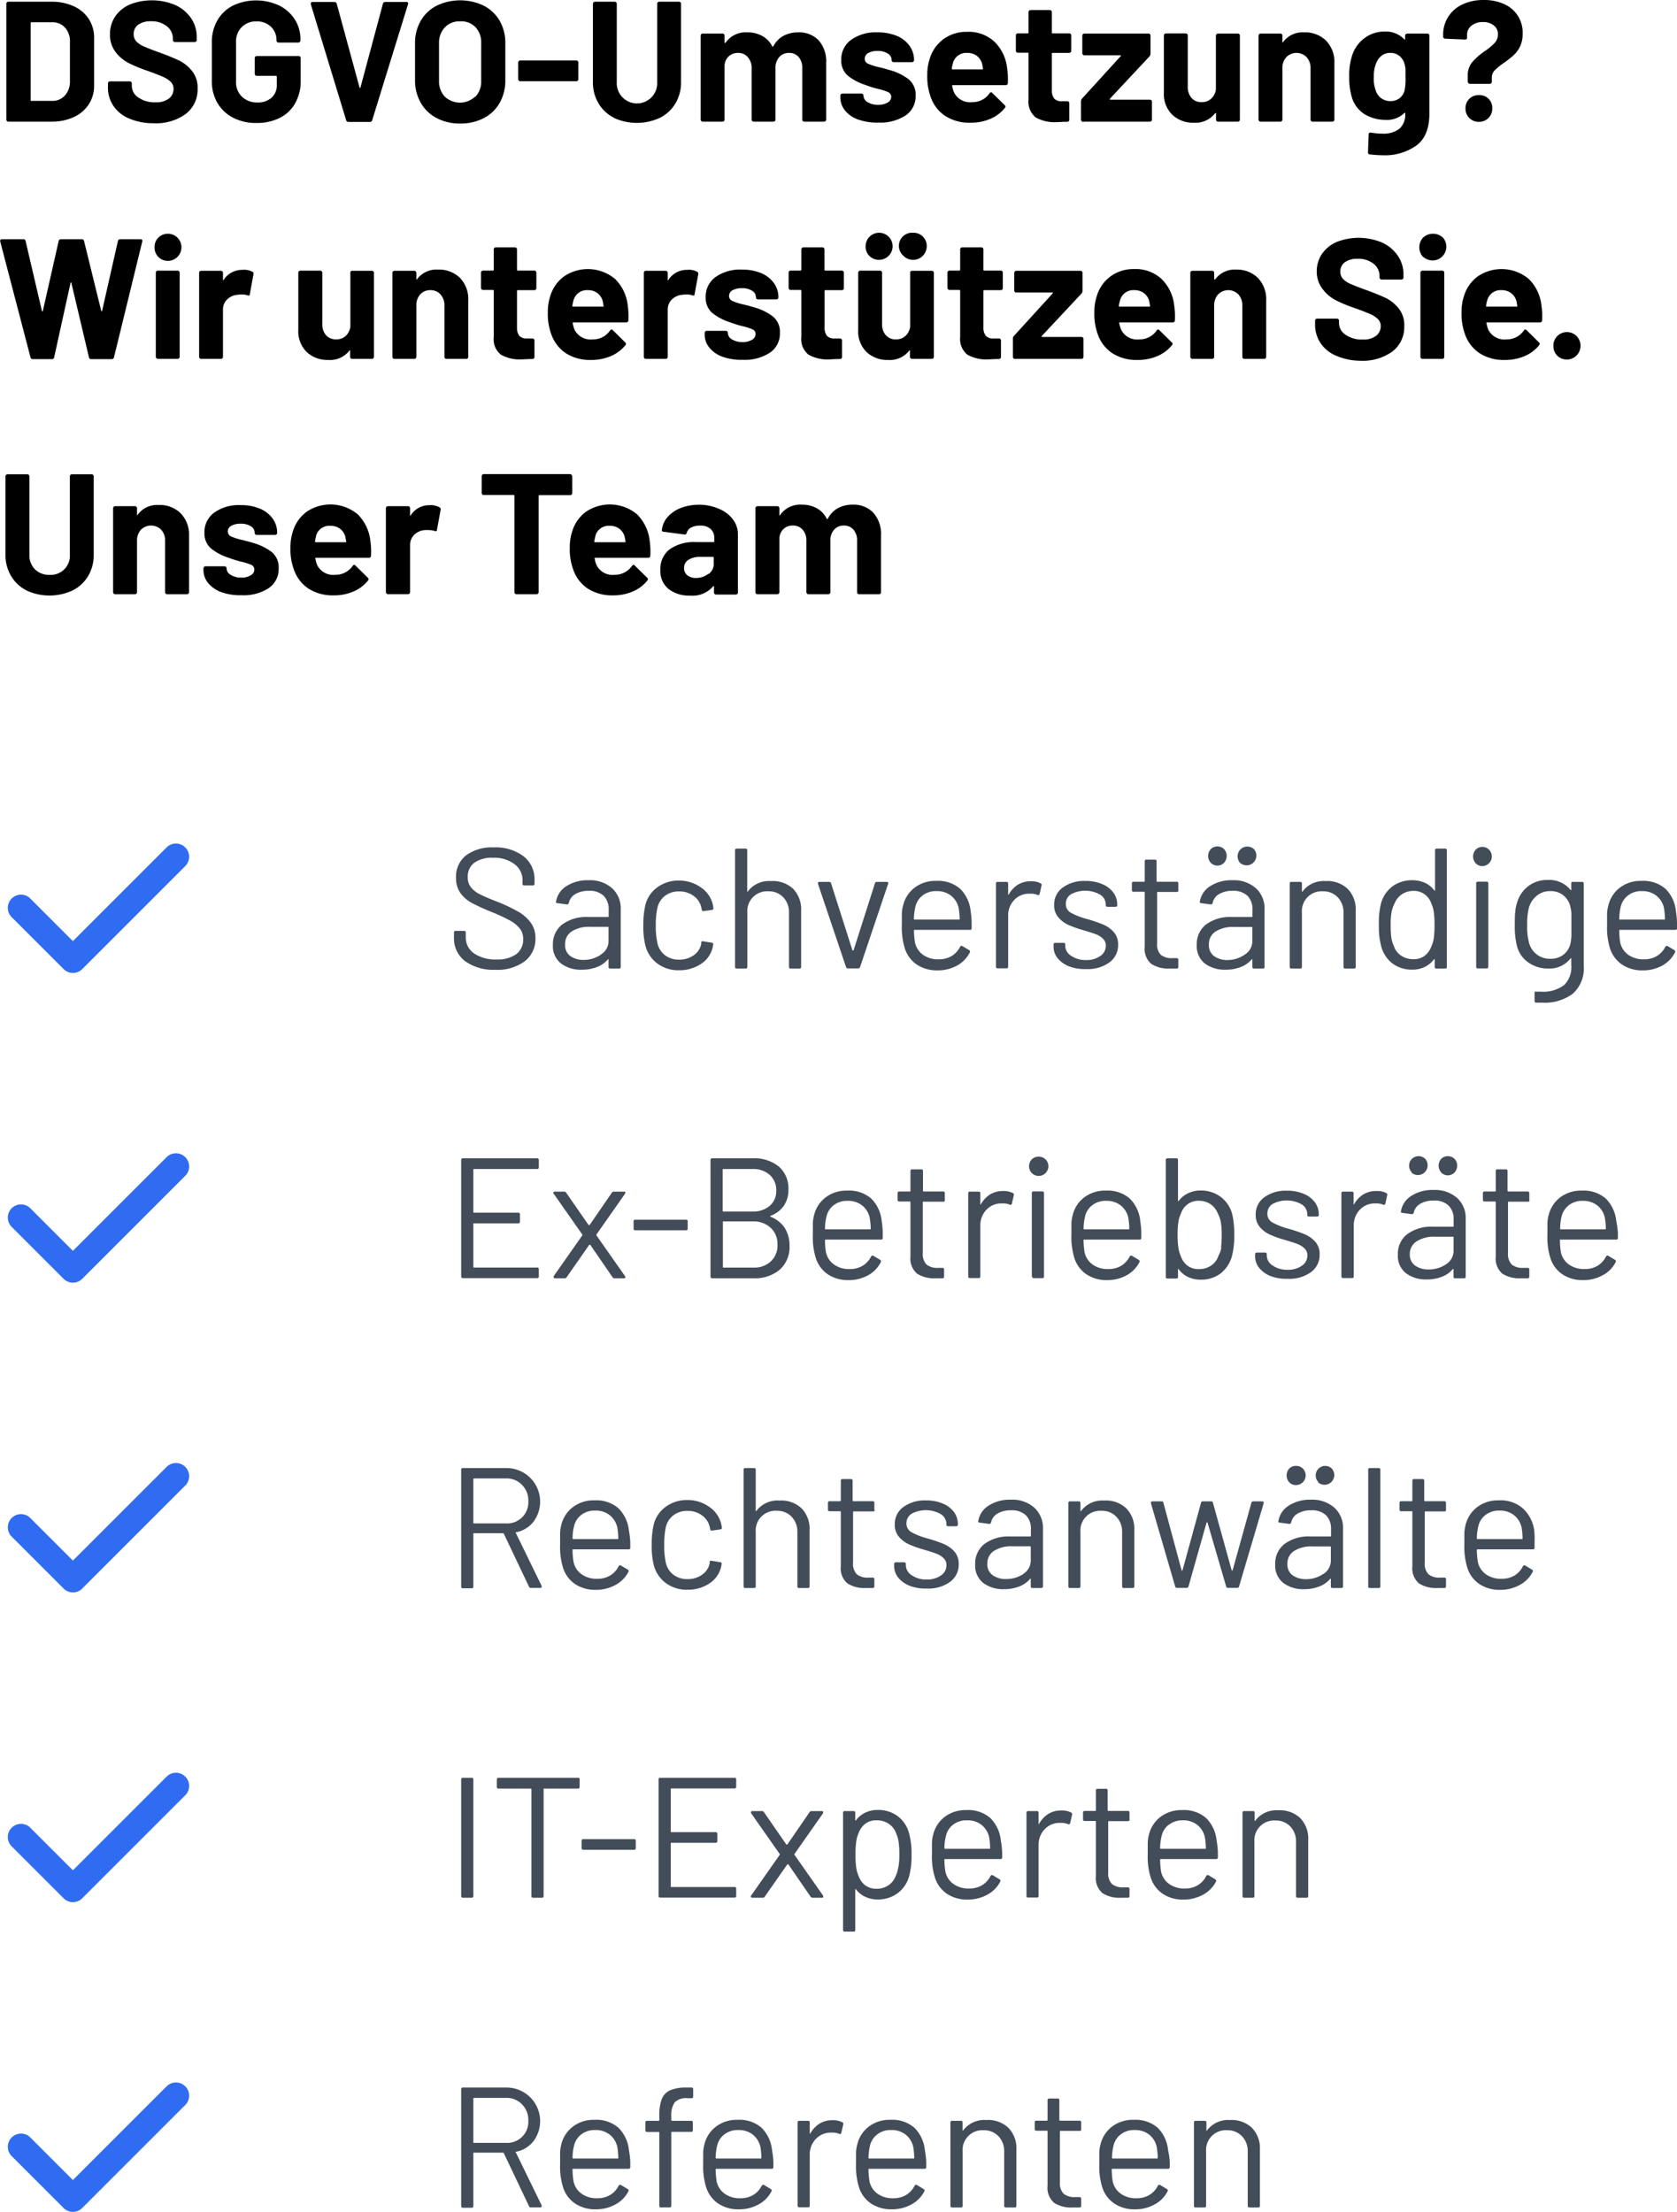 <svg id="Ebene_1" data-name="Ebene 1" xmlns="http://www.w3.org/2000/svg" viewBox="0 0 254.44 335.64"><defs><style>.cls-1{fill:#306cf1;}.cls-2{isolation:isolate;}.cls-3{fill:#434d59;}</style></defs><g id="Haken"><path class="cls-1" d="M1110.28,512.4h0a2,2,0,0,1-1.41-.59l-7.81-7.81a2,2,0,1,1,2.83-2.82l6.39,6.39,14.22-14.22a2,2,0,1,1,2.83,2.83l-15.63,15.63A2,2,0,0,1,1110.28,512.4Z" transform="translate(-1099.22 -364.76)"/></g><g id="Haken-2"><path class="cls-1" d="M1110.28,559.4a2,2,0,0,1-1.41-.59l-7.81-7.81a2,2,0,1,1,2.83-2.82l6.39,6.39,14.22-14.22a2,2,0,0,1,2.83,2.83l-15.63,15.63A2,2,0,0,1,1110.28,559.4Z" transform="translate(-1099.22 -364.76)"/></g><g id="Haken-3"><path class="cls-1" d="M1110.28,606.4a2,2,0,0,1-1.41-.59l-7.81-7.81a2,2,0,1,1,2.83-2.82l6.39,6.39,14.22-14.22a2,2,0,0,1,2.83,2.83l-15.63,15.63A2,2,0,0,1,1110.28,606.4Z" transform="translate(-1099.22 -364.76)"/></g><g id="Haken-4"><path class="cls-1" d="M1110.28,653.4a2,2,0,0,1-1.41-.59l-7.81-7.81a2,2,0,1,1,2.83-2.82l6.39,6.39,14.22-14.22a2,2,0,0,1,2.83,2.83l-15.63,15.63A2,2,0,0,1,1110.28,653.4Z" transform="translate(-1099.22 -364.76)"/></g><g id="Haken-5"><path class="cls-1" d="M1110.28,700.4a2,2,0,0,1-1.41-.59l-7.81-7.81a2,2,0,1,1,2.83-2.82l6.39,6.39,14.22-14.22a2,2,0,0,1,2.83,2.83l-15.63,15.63A2,2,0,0,1,1110.28,700.4Z" transform="translate(-1099.22 -364.76)"/></g><g id="Unsere_Services_für_Einigungsstellen" data-name="Unsere Services für Einigungsstellen" class="cls-2"><g class="cls-2"><path d="M1103.26,454.36a5.7,5.7,0,0,1-2.36-2.2,6.17,6.17,0,0,1-.85-3.26V437.05a.31.31,0,0,1,.32-.32h3a.31.31,0,0,1,.22.09.33.33,0,0,1,.09.23v11.88a3,3,0,0,0,.84,2.22,3,3,0,0,0,2.23.84,2.9,2.9,0,0,0,3.07-3.06V437.05a.33.33,0,0,1,.09-.23.29.29,0,0,1,.22-.09h3a.29.29,0,0,1,.22.09.33.33,0,0,1,.09.23V448.9a6.26,6.26,0,0,1-.84,3.26,5.79,5.79,0,0,1-2.37,2.2,8.36,8.36,0,0,1-7,0Z" transform="translate(-1099.22 -364.76)"/><path d="M1126.62,442.64a4.65,4.65,0,0,1,1.28,3.45v8.53a.29.29,0,0,1-.09.22.31.31,0,0,1-.22.09h-3a.32.32,0,0,1-.23-.09.29.29,0,0,1-.09-.22v-7.77a2.41,2.41,0,0,0-.58-1.69,2.17,2.17,0,0,0-3.1,0,2.41,2.41,0,0,0-.58,1.69v7.77a.29.29,0,0,1-.09.22.31.31,0,0,1-.22.09h-3a.33.33,0,0,1-.23-.09.29.29,0,0,1-.09-.22V441.88a.29.29,0,0,1,.09-.22.33.33,0,0,1,.23-.09h3a.31.31,0,0,1,.22.09.29.29,0,0,1,.09.22v.91a.13.13,0,0,0,0,.11.06.06,0,0,0,.08,0,3.62,3.62,0,0,1,3.17-1.51A4.51,4.51,0,0,1,1126.62,442.64Z" transform="translate(-1099.22 -364.76)"/><path d="M1132.81,454.62a4.62,4.62,0,0,1-2-1.38,3.07,3.07,0,0,1-.72-2V451a.31.31,0,0,1,.09-.22.32.32,0,0,1,.23-.09h2.88a.29.29,0,0,1,.22.09.31.31,0,0,1,.09.22v0a1.14,1.14,0,0,0,.64,1,2.92,2.92,0,0,0,1.6.41,2.55,2.55,0,0,0,1.43-.36,1,1,0,0,0,.54-.87.75.75,0,0,0-.46-.7,8.26,8.26,0,0,0-1.54-.49,16.15,16.15,0,0,1-1.92-.6,8.32,8.32,0,0,1-2.65-1.4,3,3,0,0,1-1-2.4,3.63,3.63,0,0,1,1.49-3.05,6.38,6.38,0,0,1,4-1.13,7.27,7.27,0,0,1,2.91.53,4.48,4.48,0,0,1,1.94,1.5,3.63,3.63,0,0,1,.69,2.18.29.29,0,0,1-.09.22.33.33,0,0,1-.23.09h-2.78a.31.31,0,0,1-.22-.09.29.29,0,0,1-.09-.22,1.13,1.13,0,0,0-.58-1,2.76,2.76,0,0,0-1.55-.39,2.83,2.83,0,0,0-1.41.31,1,1,0,0,0-.54.86.85.85,0,0,0,.53.78,9.52,9.52,0,0,0,1.78.54c.19.06.41.11.65.17s.51.14.78.22a8.73,8.73,0,0,1,2.92,1.41,3,3,0,0,1,1.06,2.49,3.49,3.49,0,0,1-1.52,3,6.93,6.93,0,0,1-4.09,1.07A8.56,8.56,0,0,1,1132.81,454.62Z" transform="translate(-1099.22 -364.76)"/><path d="M1155.51,449.08a.31.31,0,0,1-.34.32h-8c-.1,0-.14,0-.1.12a4.34,4.34,0,0,0,.28,1,2.72,2.72,0,0,0,2.76,1.46,3.14,3.14,0,0,0,2.62-1.35.29.29,0,0,1,.24-.16.3.3,0,0,1,.18.11l1.87,1.84a.36.36,0,0,1,.13.24.49.49,0,0,1-.1.2,5.6,5.6,0,0,1-2.21,1.66,7.39,7.39,0,0,1-3,.58,6.79,6.79,0,0,1-3.78-1,5.63,5.63,0,0,1-2.22-2.84,8.75,8.75,0,0,1-.55-3.4,7.51,7.51,0,0,1,.39-2.53,5.7,5.7,0,0,1,2.09-2.93,6.46,6.46,0,0,1,7.73.41,6.69,6.69,0,0,1,1.91,4A11.13,11.13,0,0,1,1155.51,449.08Zm-8.32-3a5.87,5.87,0,0,0-.18.83c0,.09,0,.13.13.13h4.5c.1,0,.14,0,.1-.13-.09-.5-.13-.74-.13-.72a2.2,2.2,0,0,0-.82-1.21,2.34,2.34,0,0,0-1.44-.43A2.09,2.09,0,0,0,1147.19,446Z" transform="translate(-1099.22 -364.76)"/><path d="M1165.91,441.75a.33.33,0,0,1,.16.39l-.55,3c0,.21-.14.27-.36.19a2.82,2.82,0,0,0-.91-.13,3.64,3.64,0,0,0-.58,0,2.52,2.52,0,0,0-1.58.69,2.14,2.14,0,0,0-.65,1.62v7.1a.29.29,0,0,1-.09.22.31.31,0,0,1-.22.09h-3.05a.31.31,0,0,1-.22-.09.29.29,0,0,1-.09-.22V441.88a.29.29,0,0,1,.09-.22.31.31,0,0,1,.22-.09h3.05a.31.31,0,0,1,.22.09.29.29,0,0,1,.09.22v1a.1.1,0,0,0,0,.1.05.05,0,0,0,.08,0,3.3,3.3,0,0,1,2.86-1.56A2.66,2.66,0,0,1,1165.91,441.75Z" transform="translate(-1099.22 -364.76)"/><path d="M1185.94,436.82a.34.34,0,0,1,.1.23v2.54a.3.3,0,0,1-.1.22.26.26,0,0,1-.22.09h-4.65a.12.12,0,0,0-.13.13v14.59a.29.29,0,0,1-.09.22.31.31,0,0,1-.22.09h-3.05a.31.31,0,0,1-.22-.09.29.29,0,0,1-.09-.22V440a.12.12,0,0,0-.13-.13h-4.52a.26.26,0,0,1-.22-.09.29.29,0,0,1-.09-.22v-2.54a.33.33,0,0,1,.09-.23.29.29,0,0,1,.22-.09h13.1A.29.29,0,0,1,1185.94,436.82Z" transform="translate(-1099.22 -364.76)"/><path d="M1197.89,449.08a.31.31,0,0,1-.34.32h-8c-.1,0-.14,0-.1.12a4.34,4.34,0,0,0,.28,1,2.72,2.72,0,0,0,2.76,1.46,3.14,3.14,0,0,0,2.62-1.35.29.29,0,0,1,.24-.16.3.3,0,0,1,.18.11l1.87,1.84a.36.36,0,0,1,.13.24.49.49,0,0,1-.1.2,5.6,5.6,0,0,1-2.21,1.66,7.39,7.39,0,0,1-3,.58,6.79,6.79,0,0,1-3.78-1,5.63,5.63,0,0,1-2.22-2.84,8.75,8.75,0,0,1-.55-3.4,7.51,7.51,0,0,1,.39-2.53,5.7,5.7,0,0,1,2.09-2.93,6.46,6.46,0,0,1,7.73.41,6.69,6.69,0,0,1,1.91,4A11.94,11.94,0,0,1,1197.89,449.08Zm-8.32-3a5.87,5.87,0,0,0-.18.83c0,.09,0,.13.13.13h4.5c.1,0,.14,0,.1-.13-.09-.5-.13-.74-.13-.72a2.25,2.25,0,0,0-.82-1.21,2.34,2.34,0,0,0-1.44-.43A2.09,2.09,0,0,0,1189.57,446Z" transform="translate(-1099.22 -364.76)"/><path d="M1208.37,442a5,5,0,0,1,2.07,1.6,3.75,3.75,0,0,1,.74,2.26v8.81a.29.29,0,0,1-.09.22.33.33,0,0,1-.23.09h-3a.31.31,0,0,1-.22-.09.29.29,0,0,1-.09-.22v-.86a.11.11,0,0,0,0-.1s-.07,0-.11,0a4.12,4.12,0,0,1-3.51,1.43,5.1,5.1,0,0,1-3.27-1,3.5,3.5,0,0,1-1.25-2.91,3.76,3.76,0,0,1,1.4-3.11,6.42,6.42,0,0,1,4-1.1h2.65c.09,0,.13,0,.13-.13v-.57A1.73,1.73,0,0,0,1207,445a2.24,2.24,0,0,0-1.56-.48,2.83,2.83,0,0,0-1.34.28,1.37,1.37,0,0,0-.69.81.29.29,0,0,1-.34.26l-3.14-.42c-.21,0-.3-.11-.29-.23a3.48,3.48,0,0,1,.87-2,5.19,5.19,0,0,1,2-1.38,7.87,7.87,0,0,1,2.82-.49A7.43,7.43,0,0,1,1208.37,442Zm-1.64,9.86a1.85,1.85,0,0,0,.78-1.53v-.94a.12.12,0,0,0-.13-.13h-1.87a3.3,3.3,0,0,0-1.83.44,1.42,1.42,0,0,0-.67,1.25,1.36,1.36,0,0,0,.5,1.11,2,2,0,0,0,1.32.4A3,3,0,0,0,1206.73,451.81Z" transform="translate(-1099.22 -364.76)"/><path d="M1231.74,442.58a4.86,4.86,0,0,1,1.15,3.44v8.6a.29.29,0,0,1-.09.22.33.33,0,0,1-.23.09h-3a.31.31,0,0,1-.22-.09.29.29,0,0,1-.09-.22v-7.8a2.46,2.46,0,0,0-.55-1.69,1.83,1.83,0,0,0-1.45-.62,1.92,1.92,0,0,0-1.48.62,2.38,2.38,0,0,0-.57,1.67v7.82a.3.3,0,0,1-.1.22.29.29,0,0,1-.22.09h-3a.29.29,0,0,1-.22-.09.27.27,0,0,1-.1-.22v-7.8a2.44,2.44,0,0,0-.57-1.68,1.9,1.9,0,0,0-1.48-.63,2,2,0,0,0-1.39.49,2.1,2.1,0,0,0-.66,1.38v8.24a.29.29,0,0,1-.09.22.33.33,0,0,1-.23.09h-3a.31.31,0,0,1-.22-.09.29.29,0,0,1-.09-.22V441.88a.29.29,0,0,1,.09-.22.31.31,0,0,1,.22-.09h3a.33.33,0,0,1,.23.09.29.29,0,0,1,.09.22v1c0,.05,0,.08,0,.1s.07,0,.1-.05a3.7,3.7,0,0,1,3.31-1.59,4.52,4.52,0,0,1,2.27.55,3.57,3.57,0,0,1,1.49,1.56c.06.1.12.1.19,0a3.76,3.76,0,0,1,1.54-1.59,4.58,4.58,0,0,1,2.2-.52A4.14,4.14,0,0,1,1231.74,442.58Z" transform="translate(-1099.22 -364.76)"/></g></g><g id="Sachverständige_Ex-Betriebsräte_Rechtsanwälte_IT-Experten_Referenten" data-name="Sachverständige Ex-Betriebsräte Rechtsanwälte IT-Experten Referenten" class="cls-2"><g class="cls-2"><path class="cls-3" d="M1169.8,510.62a4.29,4.29,0,0,1-1.7-3.54v-.81c0-.17.08-.25.26-.25h1.27c.18,0,.26.08.26.25V507a2.9,2.9,0,0,0,1.25,2.43,5.74,5.74,0,0,0,3.46.92,4.75,4.75,0,0,0,3-.84,2.78,2.78,0,0,0,1-2.25,2.54,2.54,0,0,0-.48-1.56,4.84,4.84,0,0,0-1.48-1.23,26.44,26.44,0,0,0-2.82-1.32,30.09,30.09,0,0,1-3-1.37,5.1,5.1,0,0,1-1.74-1.5,3.87,3.87,0,0,1-.67-2.33,4.08,4.08,0,0,1,1.52-3.39,6.54,6.54,0,0,1,4.18-1.21,7,7,0,0,1,4.55,1.35,4.39,4.39,0,0,1,1.66,3.59v.57a.23.23,0,0,1-.26.26h-1.3a.23.23,0,0,1-.26-.26v-.47a3,3,0,0,0-1.18-2.47,5.1,5.1,0,0,0-3.29-1,4.64,4.64,0,0,0-2.84.75,2.61,2.61,0,0,0-1,2.19,2.4,2.4,0,0,0,.48,1.54,4,4,0,0,0,1.38,1.07c.59.3,1.52.7,2.76,1.18a24.93,24.93,0,0,1,3.06,1.46,6.12,6.12,0,0,1,1.87,1.65,3.89,3.89,0,0,1,.72,2.38,4.23,4.23,0,0,1-1.62,3.48,6.9,6.9,0,0,1-4.47,1.3A7.4,7.4,0,0,1,1169.8,510.62Z" transform="translate(-1099.22 -364.76)"/><path class="cls-3" d="M1192.12,499.57a4.13,4.13,0,0,1,1.28,3.17v8.74c0,.17-.09.25-.26.25h-1.33c-.17,0-.26-.08-.26-.25v-1.07a.08.08,0,0,0,0-.08s-.06,0-.09,0a4.07,4.07,0,0,1-1.69,1.18,6.33,6.33,0,0,1-2.31.4,5,5,0,0,1-3.1-.93,3.36,3.36,0,0,1-1.25-2.86,3.74,3.74,0,0,1,1.42-3.08,6.14,6.14,0,0,1,3.94-1.13h3a.1.1,0,0,0,.1-.11v-1a2.9,2.9,0,0,0-.74-2.09,3.07,3.07,0,0,0-2.3-.77,3.84,3.84,0,0,0-2,.48,2,2,0,0,0-1,1.34.28.28,0,0,1-.31.24l-1.41-.19c-.19,0-.27-.1-.23-.2a3.38,3.38,0,0,1,1.56-2.37,5.9,5.9,0,0,1,3.38-.91A5.06,5.06,0,0,1,1192.12,499.57Zm-1.69,10a2.38,2.38,0,0,0,1.12-2.07v-2a.09.09,0,0,0-.1-.1h-2.73a4.82,4.82,0,0,0-2.76.7,2.24,2.24,0,0,0-1,2,2,2,0,0,0,.79,1.73,3.41,3.41,0,0,0,2.07.59A4.57,4.57,0,0,0,1190.43,509.59Z" transform="translate(-1099.22 -364.76)"/><path class="cls-3" d="M1199,511a4.9,4.9,0,0,1-1.83-2.64,11.76,11.76,0,0,1-.34-3.23,12.6,12.6,0,0,1,.34-3.17,4.67,4.67,0,0,1,1.82-2.58,5.35,5.35,0,0,1,3.22-1,5.67,5.67,0,0,1,3.29,1,4.36,4.36,0,0,1,1.81,2.4,5.35,5.35,0,0,1,.15.77v.06c0,.12-.08.2-.23.23l-1.3.18h0c-.13,0-.2-.07-.24-.23l-.08-.39a2.88,2.88,0,0,0-1.14-1.68,3.55,3.55,0,0,0-2.21-.69,3.38,3.38,0,0,0-2.17.69,3.14,3.14,0,0,0-1.13,1.83,11.59,11.59,0,0,0-.24,2.63,11.25,11.25,0,0,0,.24,2.65,3.15,3.15,0,0,0,1.13,1.86,3.38,3.38,0,0,0,2.17.69,3.7,3.7,0,0,0,2.2-.66,2.79,2.79,0,0,0,1.15-1.7v-.11l0-.1c0-.18.12-.25.31-.21l1.28.21c.17,0,.25.13.23.28l-.1.52a4.13,4.13,0,0,1-1.8,2.45,5.83,5.83,0,0,1-3.3.93A5.29,5.29,0,0,1,1199,511Z" transform="translate(-1099.22 -364.76)"/><path class="cls-3" d="M1219.54,499.62a4.41,4.41,0,0,1,1.23,3.28v8.58c0,.17-.08.25-.26.25h-1.32c-.18,0-.26-.08-.26-.25v-8.22a3.26,3.26,0,0,0-.87-2.34,3,3,0,0,0-2.25-.91,3,3,0,0,0-3.2,3.2v8.27c0,.17-.09.25-.26.25H1211c-.17,0-.26-.08-.26-.25V493.79a.23.23,0,0,1,.26-.26h1.33a.23.23,0,0,1,.26.26V500a.07.07,0,0,0,0,.07s0,0,.06,0a4,4,0,0,1,3.51-1.61A4.49,4.49,0,0,1,1219.54,499.62Z" transform="translate(-1099.22 -364.76)"/><path class="cls-3" d="M1227.59,511.53l-4.27-12.67,0-.1c0-.12.07-.18.23-.18H1225a.3.3,0,0,1,.31.21l3.25,10.19a.1.1,0,0,0,.08,0,.09.09,0,0,0,.08,0l3.25-10.19a.3.3,0,0,1,.31-.21l1.48,0c.19,0,.26.1.21.29l-4.26,12.64a.3.3,0,0,1-.31.2h-1.51A.29.29,0,0,1,1227.59,511.53Z" transform="translate(-1099.22 -364.76)"/><path class="cls-3" d="M1246.64,504.77v.83a.23.23,0,0,1-.26.26H1238c-.07,0-.11,0-.11.1a12,12,0,0,0,.16,1.85,3.11,3.11,0,0,0,1.22,1.84,3.91,3.91,0,0,0,2.39.68,3.72,3.72,0,0,0,1.93-.49,3.48,3.48,0,0,0,1.3-1.41c.1-.15.22-.19.36-.1l1,.6a.25.25,0,0,1,.11.36,4.72,4.72,0,0,1-1.95,2,6.1,6.1,0,0,1-3,.72,5.48,5.48,0,0,1-3.1-.89,4.68,4.68,0,0,1-1.79-2.39,10.73,10.73,0,0,1-.47-3.59c0-.72,0-1.32,0-1.78a5.45,5.45,0,0,1,.2-1.23,4.71,4.71,0,0,1,1.78-2.7,5.17,5.17,0,0,1,3.23-1,5.11,5.11,0,0,1,3.64,1.2,5.52,5.52,0,0,1,1.59,3.38A13.13,13.13,0,0,1,1246.64,504.77Zm-7.45-4.12a3,3,0,0,0-1.1,1.78,9,9,0,0,0-.21,1.76.1.1,0,0,0,.11.11h6.73c.07,0,.1,0,.1-.11a11.08,11.08,0,0,0-.15-1.66,3.29,3.29,0,0,0-1.16-1.86,3.42,3.42,0,0,0-2.2-.69A3.3,3.3,0,0,0,1239.19,500.65Z" transform="translate(-1099.22 -364.76)"/><path class="cls-3" d="M1257.09,498.79a.26.26,0,0,1,.16.33l-.29,1.28a.22.22,0,0,1-.33.16,2.54,2.54,0,0,0-1-.19l-.34,0a3.08,3.08,0,0,0-2.23,1,3.38,3.38,0,0,0-.88,2.41v7.67c0,.17-.09.25-.26.25h-1.33c-.17,0-.26-.08-.26-.25V498.84a.23.23,0,0,1,.26-.26h1.33a.23.23,0,0,1,.26.26v1.59q0,.07,0,.09a.08.08,0,0,0,.07,0,4.2,4.2,0,0,1,1.39-1.5,3.64,3.64,0,0,1,2-.53A3,3,0,0,1,1257.09,498.79Z" transform="translate(-1099.22 -364.76)"/><path class="cls-3" d="M1261.42,511.4a4.3,4.3,0,0,1-1.74-1.25,2.74,2.74,0,0,1-.61-1.74v-.31a.24.24,0,0,1,.26-.27h1.25a.24.24,0,0,1,.26.27v.2a1.84,1.84,0,0,0,.9,1.5,3.81,3.81,0,0,0,2.25.64,3.59,3.59,0,0,0,2.18-.62,1.84,1.84,0,0,0,.83-1.54,1.41,1.41,0,0,0-.43-1.07,3,3,0,0,0-1-.65c-.39-.16-1-.35-1.81-.6a17,17,0,0,1-2.39-.83,4.35,4.35,0,0,1-1.57-1.16,2.75,2.75,0,0,1-.64-1.88,3.15,3.15,0,0,1,1.3-2.65,5.52,5.52,0,0,1,3.43-1,6.32,6.32,0,0,1,2.54.47,4,4,0,0,1,1.7,1.28,3,3,0,0,1,.6,1.84v.07a.23.23,0,0,1-.26.26h-1.22c-.18,0-.26-.08-.26-.26V502a1.77,1.77,0,0,0-.85-1.48,4.59,4.59,0,0,0-4.41-.07,1.68,1.68,0,0,0-.8,1.47,1.48,1.48,0,0,0,.78,1.35,10.48,10.48,0,0,0,2.42.94,24.15,24.15,0,0,1,2.44.83,4.56,4.56,0,0,1,1.61,1.13,2.76,2.76,0,0,1,.68,1.94,3.21,3.21,0,0,1-1.33,2.7,5.59,5.59,0,0,1-3.51,1A6.8,6.8,0,0,1,1261.42,511.4Z" transform="translate(-1099.22 -364.76)"/><path class="cls-3" d="M1277.82,500.11h-2.94c-.07,0-.1,0-.1.11v7.67a2.29,2.29,0,0,0,.55,1.75,2.57,2.57,0,0,0,1.76.51h.65a.23.23,0,0,1,.26.26v1.07c0,.17-.09.25-.26.25s-.53,0-1,0a4.8,4.8,0,0,1-2.84-.7,3,3,0,0,1-1-2.6v-8.24c0-.07,0-.11-.1-.11h-1.59a.23.23,0,0,1-.26-.26v-1a.23.23,0,0,1,.26-.26h1.59a.09.09,0,0,0,.1-.1v-3a.23.23,0,0,1,.26-.26h1.27a.24.24,0,0,1,.27.26v3a.09.09,0,0,0,.1.1h2.94a.23.23,0,0,1,.26.26v1A.23.23,0,0,1,1277.82,500.11Z" transform="translate(-1099.22 -364.76)"/><path class="cls-3" d="M1289.8,499.57a4.13,4.13,0,0,1,1.28,3.17v8.74c0,.17-.09.25-.26.25h-1.33c-.17,0-.26-.08-.26-.25v-1.07a.08.08,0,0,0,0-.08s0,0-.09,0a4.07,4.07,0,0,1-1.69,1.18,6.29,6.29,0,0,1-2.31.4,5.07,5.07,0,0,1-3.1-.93,3.36,3.36,0,0,1-1.24-2.86,3.73,3.73,0,0,1,1.41-3.08,6.14,6.14,0,0,1,3.94-1.13h3c.07,0,.1,0,.1-.11v-1a2.9,2.9,0,0,0-.74-2.09,3.07,3.07,0,0,0-2.3-.77,3.84,3.84,0,0,0-2,.48,2,2,0,0,0-1,1.34.28.28,0,0,1-.31.24l-1.41-.19c-.19,0-.27-.1-.23-.2a3.38,3.38,0,0,1,1.56-2.37,5.9,5.9,0,0,1,3.38-.91A5.06,5.06,0,0,1,1289.8,499.57Zm-6.87-3.88a1.54,1.54,0,0,1,0-2.09,1.4,1.4,0,0,1,1-.4,1.43,1.43,0,0,1,1,.4,1.54,1.54,0,0,1,0,2.09,1.4,1.4,0,0,1-1,.42A1.38,1.38,0,0,1,1282.93,495.69Zm5.18,13.9a2.38,2.38,0,0,0,1.12-2.07v-2a.09.09,0,0,0-.1-.1h-2.73a4.82,4.82,0,0,0-2.76.7,2.24,2.24,0,0,0-1,2,2,2,0,0,0,.79,1.73,3.41,3.41,0,0,0,2.07.59A4.57,4.57,0,0,0,1288.11,509.59Zm-.74-13.9a1.48,1.48,0,0,1,2.09-2.09,1.48,1.48,0,0,1-2.09,2.09Z" transform="translate(-1099.22 -364.76)"/><path class="cls-3" d="M1303.67,499.62a4.38,4.38,0,0,1,1.24,3.28v8.58c0,.17-.09.25-.26.25h-1.33c-.17,0-.26-.08-.26-.25v-8.22a3.26,3.26,0,0,0-.87-2.34,3,3,0,0,0-2.25-.91,3,3,0,0,0-3.19,3.2v8.27c0,.17-.09.25-.26.25h-1.33c-.17,0-.26-.08-.26-.25V498.84a.23.23,0,0,1,.26-.26h1.33a.23.23,0,0,1,.26.26V500a.08.08,0,0,0,0,.07s0,0,.07,0a4,4,0,0,1,3.51-1.61A4.46,4.46,0,0,1,1303.67,499.62Z" transform="translate(-1099.22 -364.76)"/><path class="cls-3" d="M1317.16,493.53h1.32a.23.23,0,0,1,.26.26v17.69c0,.17-.09.25-.26.25h-1.32c-.18,0-.26-.08-.26-.25v-1.1a.07.07,0,0,0,0-.06s-.06,0-.1,0a4,4,0,0,1-1.41,1.17,4.33,4.33,0,0,1-1.89.41,4.92,4.92,0,0,1-3-.93,4.81,4.81,0,0,1-1.7-2.55,11.34,11.34,0,0,1-.37-3.3,12.31,12.31,0,0,1,.31-3.23,4.79,4.79,0,0,1,1.72-2.61,5,5,0,0,1,3.09-.95,4.53,4.53,0,0,1,1.88.4,3.81,3.81,0,0,1,1.42,1.16s.07.05.1,0a.07.07,0,0,0,0-.07v-6.11A.23.23,0,0,1,1317.16,493.53Zm-.4,13.58a13.86,13.86,0,0,0,.11-1.95,14.18,14.18,0,0,0-.11-2,4.31,4.31,0,0,0-.36-1.26,2.89,2.89,0,0,0-1-1.41,2.72,2.72,0,0,0-1.7-.54,3.12,3.12,0,0,0-1.79.52,3,3,0,0,0-1.1,1.38,4.57,4.57,0,0,0-.45,1.29,10.38,10.38,0,0,0-.14,2,13.59,13.59,0,0,0,.1,1.91,4.12,4.12,0,0,0,.37,1.23,2.74,2.74,0,0,0,1.1,1.48,3.21,3.21,0,0,0,1.89.55,2.72,2.72,0,0,0,1.74-.55,3.25,3.25,0,0,0,1-1.45A4.62,4.62,0,0,0,1316.76,507.11Z" transform="translate(-1099.22 -364.76)"/><path class="cls-3" d="M1323.13,495.77a1.54,1.54,0,0,1,0-2.09,1.45,1.45,0,0,1,1-.41,1.42,1.42,0,0,1,1,.41,1.47,1.47,0,0,1-1,2.51A1.42,1.42,0,0,1,1323.13,495.77Zm.06,15.68V498.81a.23.23,0,0,1,.26-.26h1.32a.23.23,0,0,1,.26.26v12.64a.23.23,0,0,1-.26.26h-1.32A.23.23,0,0,1,1323.19,511.45Z" transform="translate(-1099.22 -364.76)"/><path class="cls-3" d="M1337.93,498.58h1.32a.23.23,0,0,1,.26.26v12.45a5.16,5.16,0,0,1-1.67,4.27,7.18,7.18,0,0,1-4.62,1.35c-.4,0-.7,0-.91,0a.25.25,0,0,1-.26-.28l0-1.2a.23.23,0,0,1,.08-.19.17.17,0,0,1,.18,0l.71,0a5.26,5.26,0,0,0,3.51-1,3.79,3.79,0,0,0,1.09-3v-1s0-.06,0-.07a.12.12,0,0,0-.09,0,4.05,4.05,0,0,1-3.41,1.56,5.11,5.11,0,0,1-3-.91,4.36,4.36,0,0,1-1.76-2.57,12.44,12.44,0,0,1-.31-3.17c0-.77,0-1.41.07-1.93a5.7,5.7,0,0,1,.27-1.4,4.8,4.8,0,0,1,1.69-2.51,4.67,4.67,0,0,1,2.94-.95,4.19,4.19,0,0,1,3.51,1.53s.06.05.09,0a.08.08,0,0,0,0-.08v-1A.23.23,0,0,1,1337.93,498.58Zm-.29,8.21c0-.38,0-.93,0-1.66s0-1.48,0-1.78a4.58,4.58,0,0,0-.13-.85,3.12,3.12,0,0,0-1-1.8,3,3,0,0,0-2.07-.72,3.11,3.11,0,0,0-2.07.71,3.64,3.64,0,0,0-1.18,1.81,9.66,9.66,0,0,0-.26,2.6,9,9,0,0,0,.26,2.63,3.25,3.25,0,0,0,1.13,1.81,3.21,3.21,0,0,0,2.12.71,3.09,3.09,0,0,0,2.09-.7,3.05,3.05,0,0,0,1-1.79A7.28,7.28,0,0,0,1337.64,506.79Z" transform="translate(-1099.22 -364.76)"/><path class="cls-3" d="M1353.66,504.77v.83a.23.23,0,0,1-.26.26H1345c-.07,0-.1,0-.1.1a11.23,11.23,0,0,0,.15,1.85,3.11,3.11,0,0,0,1.22,1.84,3.94,3.94,0,0,0,2.4.68,3.71,3.71,0,0,0,1.92-.49,3.42,3.42,0,0,0,1.3-1.41c.1-.15.22-.19.36-.1l1,.6a.25.25,0,0,1,.1.36,4.61,4.61,0,0,1-1.95,2,6.07,6.07,0,0,1-3,.72,5.42,5.42,0,0,1-3.09-.89,4.75,4.75,0,0,1-1.8-2.39,10.77,10.77,0,0,1-.46-3.59c0-.72,0-1.32,0-1.78a6.08,6.08,0,0,1,.2-1.23,4.76,4.76,0,0,1,1.78-2.7,5.18,5.18,0,0,1,3.24-1,5.11,5.11,0,0,1,3.64,1.2,5.46,5.46,0,0,1,1.58,3.38A12.93,12.93,0,0,1,1353.66,504.77Zm-7.45-4.12a3.11,3.11,0,0,0-1.11,1.78,8.41,8.41,0,0,0-.2,1.76c0,.07,0,.11.1.11h6.73a.1.1,0,0,0,.11-.11,12.2,12.2,0,0,0-.16-1.66,3.24,3.24,0,0,0-1.16-1.86,3.41,3.41,0,0,0-2.19-.69A3.28,3.28,0,0,0,1346.21,500.65Z" transform="translate(-1099.22 -364.76)"/></g><g class="cls-2"><path class="cls-3" d="M1180.71,542.15h-9.57c-.07,0-.1,0-.1.1v6.42c0,.07,0,.11.1.11h6.71a.23.23,0,0,1,.26.26v1.09a.23.23,0,0,1-.26.26h-6.71c-.07,0-.1,0-.1.1V557c0,.07,0,.1.1.1h9.57a.23.23,0,0,1,.26.26v1.1c0,.17-.09.25-.26.25h-11.26c-.17,0-.26-.08-.26-.25V540.79a.23.23,0,0,1,.26-.26h11.26a.23.23,0,0,1,.26.26v1.1A.23.23,0,0,1,1180.71,542.15Z" transform="translate(-1099.22 -364.76)"/><path class="cls-3" d="M1183.22,558.63c0-.07,0-.14,0-.21l4.34-6.19a.14.14,0,0,0,0-.15l-4.34-6.19a.16.16,0,0,1-.06-.13q0-.18.24-.18h1.4a.34.34,0,0,1,.31.15l3.41,4.92a.1.1,0,0,0,.08,0,.11.11,0,0,0,.08,0l3.38-4.92a.35.35,0,0,1,.31-.15h1.53q.16,0,.21.09c0,.06,0,.13-.05.22l-4.34,6.19a.19.19,0,0,0,0,.15l4.34,6.19a.25.25,0,0,1,.05.16.16.16,0,0,1-.05.1.21.21,0,0,1-.16.05h-1.43a.35.35,0,0,1-.31-.15l-3.38-4.92a.09.09,0,0,0-.08,0,.1.1,0,0,0-.08,0l-3.43,4.92a.35.35,0,0,1-.31.15h-1.48A.23.23,0,0,1,1183.22,558.63Z" transform="translate(-1099.22 -364.76)"/><path class="cls-3" d="M1195.35,551.19V550.1a.23.23,0,0,1,.26-.26h7.69a.23.23,0,0,1,.26.26v1.09c0,.18-.08.26-.26.26h-7.69C1195.43,551.45,1195.35,551.37,1195.35,551.19Z" transform="translate(-1099.22 -364.76)"/><path class="cls-3" d="M1216.15,549.4a4.54,4.54,0,0,1,2.13,1.69,4.91,4.91,0,0,1,.73,2.7,4.59,4.59,0,0,1-1.5,3.65,5.82,5.82,0,0,1-3.94,1.29h-6.29c-.17,0-.26-.08-.26-.25V540.79a.23.23,0,0,1,.26-.26h6.11a5.86,5.86,0,0,1,4,1.25,4.37,4.37,0,0,1,1.45,3.51,4.14,4.14,0,0,1-.69,2.43,4.19,4.19,0,0,1-2,1.52C1216.06,549.3,1216.06,549.35,1216.15,549.4Zm-7.28-7.15v6.24c0,.07,0,.11.1.11h4.42a3.82,3.82,0,0,0,2.61-.86,2.92,2.92,0,0,0,1-2.29,3.12,3.12,0,0,0-1-2.41,3.74,3.74,0,0,0-2.61-.89H1209C1208.9,542.15,1208.87,542.18,1208.87,542.25Zm7.31,13.91a3.28,3.28,0,0,0,1-2.52,3.34,3.34,0,0,0-1-2.54,3.78,3.78,0,0,0-2.69-1H1209c-.07,0-.1,0-.1.11V557c0,.07,0,.11.1.11h4.6A3.63,3.63,0,0,0,1216.18,556.16Z" transform="translate(-1099.22 -364.76)"/><path class="cls-3" d="M1233.15,551.77v.83a.23.23,0,0,1-.26.26h-8.4c-.07,0-.1,0-.1.1a11.23,11.23,0,0,0,.15,1.85,3.08,3.08,0,0,0,1.23,1.84,3.91,3.91,0,0,0,2.39.68,3.66,3.66,0,0,0,1.92-.49,3.35,3.35,0,0,0,1.3-1.41c.11-.15.23-.19.37-.1l1,.6a.25.25,0,0,1,.1.36,4.61,4.61,0,0,1-1.95,2,6,6,0,0,1-3,.72,5.42,5.42,0,0,1-3.09-.89,4.68,4.68,0,0,1-1.79-2.39,10.47,10.47,0,0,1-.47-3.59c0-.72,0-1.32,0-1.78a5.48,5.48,0,0,1,.19-1.23,4.81,4.81,0,0,1,1.78-2.7,5.2,5.2,0,0,1,3.24-1,5.11,5.11,0,0,1,3.64,1.2,5.52,5.52,0,0,1,1.59,3.38A13.13,13.13,0,0,1,1233.15,551.77Zm-7.45-4.12a3,3,0,0,0-1.1,1.78,7.65,7.65,0,0,0-.21,1.76c0,.07,0,.11.1.11h6.74c.07,0,.1,0,.1-.11a10.74,10.74,0,0,0-.16-1.66,3.28,3.28,0,0,0-1.15-1.86,3.44,3.44,0,0,0-2.2-.69A3.28,3.28,0,0,0,1225.7,547.65Z" transform="translate(-1099.22 -364.76)"/><path class="cls-3" d="M1242.28,547.11h-2.94a.1.1,0,0,0-.11.11v7.67a2.29,2.29,0,0,0,.56,1.75,2.57,2.57,0,0,0,1.76.51h.65a.23.23,0,0,1,.26.26v1.07c0,.17-.09.25-.26.25s-.53,0-1,0a4.78,4.78,0,0,1-2.84-.7,3,3,0,0,1-1-2.6v-8.24c0-.07,0-.11-.1-.11h-1.59a.23.23,0,0,1-.26-.26v-1a.23.23,0,0,1,.26-.26h1.59a.09.09,0,0,0,.1-.1v-3a.23.23,0,0,1,.26-.26H1239a.23.23,0,0,1,.26.26v3a.1.1,0,0,0,.11.1h2.94a.23.23,0,0,1,.26.26v1A.23.23,0,0,1,1242.28,547.11Z" transform="translate(-1099.22 -364.76)"/><path class="cls-3" d="M1252.88,545.79a.27.27,0,0,1,.16.33l-.29,1.28a.22.22,0,0,1-.33.16,2.54,2.54,0,0,0-1-.19l-.34,0a3.08,3.08,0,0,0-2.23,1,3.38,3.38,0,0,0-.89,2.41v7.67c0,.17-.08.25-.26.25h-1.32c-.18,0-.26-.08-.26-.25V545.84a.23.23,0,0,1,.26-.26h1.32a.23.23,0,0,1,.26.26v1.59a.1.1,0,0,0,0,.09.08.08,0,0,0,.07,0,4.2,4.2,0,0,1,1.39-1.5,3.64,3.64,0,0,1,2-.53A3,3,0,0,1,1252.88,545.79Z" transform="translate(-1099.22 -364.76)"/><path class="cls-3" d="M1255.77,542.77a1.51,1.51,0,0,1,0-2.09,1.52,1.52,0,0,1,2.08,0,1.47,1.47,0,0,1-2.08,2.09Zm0,15.68V545.81a.23.23,0,0,1,.26-.26h1.33a.23.23,0,0,1,.26.26v12.64a.23.23,0,0,1-.26.26h-1.33A.23.23,0,0,1,1255.82,558.45Z" transform="translate(-1099.22 -364.76)"/><path class="cls-3" d="M1272.38,551.77v.83a.23.23,0,0,1-.26.26h-8.39c-.07,0-.11,0-.11.1a12,12,0,0,0,.16,1.85,3.11,3.11,0,0,0,1.22,1.84,3.91,3.91,0,0,0,2.39.68,3.72,3.72,0,0,0,1.93-.49,3.48,3.48,0,0,0,1.3-1.41c.1-.15.22-.19.36-.1l1,.6a.25.25,0,0,1,.11.36,4.72,4.72,0,0,1-1.95,2,6.1,6.1,0,0,1-3,.72,5.48,5.48,0,0,1-3.1-.89,4.68,4.68,0,0,1-1.79-2.39,10.73,10.73,0,0,1-.47-3.59c0-.72,0-1.32,0-1.78a5.45,5.45,0,0,1,.2-1.23,4.71,4.71,0,0,1,1.78-2.7,5.17,5.17,0,0,1,3.23-1,5.11,5.11,0,0,1,3.64,1.2,5.52,5.52,0,0,1,1.59,3.38A13.13,13.13,0,0,1,1272.38,551.77Zm-7.45-4.12a3,3,0,0,0-1.1,1.78,9,9,0,0,0-.21,1.76.1.1,0,0,0,.11.11h6.73c.07,0,.1,0,.1-.11a11.08,11.08,0,0,0-.15-1.66,3.29,3.29,0,0,0-1.16-1.86,3.42,3.42,0,0,0-2.2-.69A3.3,3.3,0,0,0,1264.93,547.65Z" transform="translate(-1099.22 -364.76)"/><path class="cls-3" d="M1286.48,552.16a11.7,11.7,0,0,1-.37,3.3,5,5,0,0,1-1.71,2.55,4.9,4.9,0,0,1-3.05.93,4.36,4.36,0,0,1-1.89-.41,3.78,3.78,0,0,1-1.43-1.2.07.07,0,0,0-.08,0s0,0,0,.07v1.12c0,.17-.09.25-.26.25h-1.33c-.17,0-.26-.08-.26-.25V540.79a.23.23,0,0,1,.26-.26h1.33a.23.23,0,0,1,.26.26v6.14s0,.06,0,.07a.16.16,0,0,0,.1,0,3.7,3.7,0,0,1,1.43-1.17,4.23,4.23,0,0,1,1.89-.42,5,5,0,0,1,3.1,1,4.78,4.78,0,0,1,1.71,2.61A13,13,0,0,1,1286.48,552.16Zm-2,1.91a15.32,15.32,0,0,0,.1-1.91,11.27,11.27,0,0,0-.14-2,4.58,4.58,0,0,0-.46-1.29,3,3,0,0,0-1.09-1.38,3.12,3.12,0,0,0-1.79-.52,2.77,2.77,0,0,0-1.71.54,2.88,2.88,0,0,0-1,1.41,4.58,4.58,0,0,0-.38,1.25,12.52,12.52,0,0,0-.12,2,11.82,11.82,0,0,0,.12,1.93,5.32,5.32,0,0,0,.35,1.24,3.11,3.11,0,0,0,1,1.45,2.72,2.72,0,0,0,1.74.55,3.21,3.21,0,0,0,1.89-.55,2.79,2.79,0,0,0,1.1-1.48A4.12,4.12,0,0,0,1284.53,554.07Z" transform="translate(-1099.22 -364.76)"/><path class="cls-3" d="M1292,558.4a4.3,4.3,0,0,1-1.74-1.25,2.79,2.79,0,0,1-.61-1.74v-.31a.24.24,0,0,1,.26-.27h1.25a.24.24,0,0,1,.26.27v.2a1.84,1.84,0,0,0,.9,1.5,3.79,3.79,0,0,0,2.25.64,3.59,3.59,0,0,0,2.18-.62,1.84,1.84,0,0,0,.83-1.54,1.41,1.41,0,0,0-.43-1.07,3,3,0,0,0-1-.65c-.39-.16-1-.35-1.81-.6a17,17,0,0,1-2.39-.83,4.35,4.35,0,0,1-1.57-1.16,2.75,2.75,0,0,1-.64-1.88,3.15,3.15,0,0,1,1.3-2.65,5.52,5.52,0,0,1,3.43-1,6.36,6.36,0,0,1,2.54.47,4,4,0,0,1,1.7,1.28,3,3,0,0,1,.6,1.84v.07a.23.23,0,0,1-.26.26h-1.22c-.18,0-.27-.08-.27-.26V549a1.75,1.75,0,0,0-.84-1.48,4.59,4.59,0,0,0-4.41-.07,1.68,1.68,0,0,0-.8,1.47,1.48,1.48,0,0,0,.78,1.35,10.48,10.48,0,0,0,2.42.94,23.31,23.31,0,0,1,2.44.83,4.56,4.56,0,0,1,1.61,1.13,2.76,2.76,0,0,1,.68,1.94,3.21,3.21,0,0,1-1.33,2.7,5.59,5.59,0,0,1-3.51,1A6.8,6.8,0,0,1,1292,558.4Z" transform="translate(-1099.22 -364.76)"/><path class="cls-3" d="M1309.54,545.79a.27.27,0,0,1,.15.33l-.28,1.28a.23.23,0,0,1-.34.16,2.51,2.51,0,0,0-1-.19l-.33,0a3.1,3.1,0,0,0-2.24,1,3.38,3.38,0,0,0-.88,2.41v7.67c0,.17-.09.25-.26.25H1303c-.17,0-.26-.08-.26-.25V545.84a.23.23,0,0,1,.26-.26h1.33a.23.23,0,0,1,.26.26v1.59c0,.05,0,.08,0,.09a.07.07,0,0,0,.06,0,4.2,4.2,0,0,1,1.39-1.5,3.64,3.64,0,0,1,2-.53A3,3,0,0,1,1309.54,545.79Z" transform="translate(-1099.22 -364.76)"/><path class="cls-3" d="M1320.33,546.57a4.12,4.12,0,0,1,1.27,3.17v8.74c0,.17-.09.25-.26.25H1320a.22.22,0,0,1-.25-.25v-1.07a.1.1,0,0,0,0-.08s-.06,0-.1,0a4,4,0,0,1-1.69,1.18,6.29,6.29,0,0,1-2.31.4,5,5,0,0,1-3.09-.93,3.34,3.34,0,0,1-1.25-2.86,3.71,3.71,0,0,1,1.42-3.08,6.09,6.09,0,0,1,3.93-1.13h3a.1.1,0,0,0,.11-.11v-1a2.86,2.86,0,0,0-.75-2.09,3.07,3.07,0,0,0-2.3-.77,3.84,3.84,0,0,0-2,.48,2,2,0,0,0-1,1.34.28.28,0,0,1-.31.24l-1.4-.19c-.19,0-.27-.1-.24-.2a3.38,3.38,0,0,1,1.56-2.37,5.9,5.9,0,0,1,3.38-.91A5.09,5.09,0,0,1,1320.33,546.57Zm-6.88-3.88a1.45,1.45,0,0,1,1-2.49,1.43,1.43,0,0,1,1,.4,1.48,1.48,0,0,1-2.09,2.09Zm5.19,13.9a2.4,2.4,0,0,0,1.12-2.07v-2a.1.1,0,0,0-.11-.1h-2.73a4.81,4.81,0,0,0-2.75.7,2.23,2.23,0,0,0-1.05,1.95,2,2,0,0,0,.8,1.73,3.4,3.4,0,0,0,2.06.59A4.6,4.6,0,0,0,1318.64,556.59Zm-.74-13.9a1.54,1.54,0,0,1,0-2.09,1.39,1.39,0,0,1,1-.4,1.44,1.44,0,0,1,1,.4,1.54,1.54,0,0,1,0,2.09,1.42,1.42,0,0,1-1,.42A1.36,1.36,0,0,1,1317.9,542.69Z" transform="translate(-1099.22 -364.76)"/><path class="cls-3" d="M1331.06,547.11h-2.93a.1.1,0,0,0-.11.11v7.67a2.29,2.29,0,0,0,.56,1.75,2.55,2.55,0,0,0,1.76.51h.65a.23.23,0,0,1,.26.26v1.07c0,.17-.09.25-.26.25s-.53,0-1,0a4.77,4.77,0,0,1-2.83-.7,3,3,0,0,1-1-2.6v-8.24a.1.1,0,0,0-.11-.11h-1.58c-.18,0-.26-.08-.26-.26v-1a.23.23,0,0,1,.26-.26h1.58a.1.1,0,0,0,.11-.1v-3a.23.23,0,0,1,.26-.26h1.27a.23.23,0,0,1,.26.26v3a.1.1,0,0,0,.11.1h2.93a.23.23,0,0,1,.26.26v1C1331.32,547,1331.24,547.11,1331.06,547.11Z" transform="translate(-1099.22 -364.76)"/><path class="cls-3" d="M1344.69,551.77v.83a.23.23,0,0,1-.26.26H1336c-.07,0-.1,0-.1.1a11.23,11.23,0,0,0,.15,1.85,3.11,3.11,0,0,0,1.22,1.84,4,4,0,0,0,2.4.68,3.68,3.68,0,0,0,1.92-.49,3.42,3.42,0,0,0,1.3-1.41c.1-.15.23-.19.36-.1l1,.6a.25.25,0,0,1,.1.36,4.61,4.61,0,0,1-2,2,6,6,0,0,1-3,.72,5.42,5.42,0,0,1-3.09-.89,4.68,4.68,0,0,1-1.79-2.39,10.47,10.47,0,0,1-.47-3.59c0-.72,0-1.32,0-1.78a5.48,5.48,0,0,1,.19-1.23,4.81,4.81,0,0,1,1.78-2.7,5.18,5.18,0,0,1,3.24-1,5.11,5.11,0,0,1,3.64,1.2,5.52,5.52,0,0,1,1.59,3.38A14.9,14.9,0,0,1,1344.69,551.77Zm-7.45-4.12a3.11,3.11,0,0,0-1.11,1.78,8.41,8.41,0,0,0-.2,1.76c0,.07,0,.11.1.11h6.73a.1.1,0,0,0,.11-.11,12.2,12.2,0,0,0-.16-1.66,3.28,3.28,0,0,0-1.15-1.86,3.46,3.46,0,0,0-2.2-.69A3.28,3.28,0,0,0,1337.24,547.65Z" transform="translate(-1099.22 -364.76)"/></g><g class="cls-2"><path class="cls-3" d="M1179.49,605.55l-3.83-8.06a.1.1,0,0,0-.1-.08h-4.42c-.07,0-.1,0-.1.11v8c0,.17-.09.25-.26.25h-1.33c-.17,0-.26-.08-.26-.25V587.79a.23.23,0,0,1,.26-.26h6.73a5.1,5.1,0,0,1,4,8.12,4.43,4.43,0,0,1-2.68,1.63c-.07,0-.09.08,0,.13l3.9,8a.27.27,0,0,1,0,.13c0,.12-.07.18-.2.18h-1.38A.3.3,0,0,1,1179.49,605.55Zm-8.45-16.3v6.58c0,.07,0,.1.1.1H1176a3.21,3.21,0,0,0,3.38-3.38,3.36,3.36,0,0,0-.94-2.45,3.25,3.25,0,0,0-2.44-1h-4.84C1171.07,589.15,1171,589.18,1171,589.25Z" transform="translate(-1099.22 -364.76)"/><path class="cls-3" d="M1194.85,598.77v.83a.23.23,0,0,1-.26.26h-8.4c-.07,0-.1,0-.1.1a10.83,10.83,0,0,0,.16,1.85,3.06,3.06,0,0,0,1.22,1.84,3.91,3.91,0,0,0,2.39.68,3.66,3.66,0,0,0,1.92-.49,3.35,3.35,0,0,0,1.3-1.41c.11-.15.23-.19.37-.1l1,.6a.25.25,0,0,1,.11.36,4.72,4.72,0,0,1-2,2,6.1,6.1,0,0,1-3,.72,5.45,5.45,0,0,1-3.1-.89,4.68,4.68,0,0,1-1.79-2.39,10.73,10.73,0,0,1-.47-3.59c0-.72,0-1.32,0-1.78a6.11,6.11,0,0,1,.19-1.23,4.78,4.78,0,0,1,1.79-2.7,5.17,5.17,0,0,1,3.23-1,5.11,5.11,0,0,1,3.64,1.2,5.52,5.52,0,0,1,1.59,3.38A13.13,13.13,0,0,1,1194.85,598.77Zm-7.45-4.12a3,3,0,0,0-1.1,1.78,7.65,7.65,0,0,0-.21,1.76c0,.07,0,.11.1.11h6.74c.07,0,.1,0,.1-.11a11.08,11.08,0,0,0-.15-1.66,3.35,3.35,0,0,0-1.16-1.86,3.42,3.42,0,0,0-2.2-.69A3.3,3.3,0,0,0,1187.4,594.65Z" transform="translate(-1099.22 -364.76)"/><path class="cls-3" d="M1200.27,605a4.9,4.9,0,0,1-1.83-2.64,11.76,11.76,0,0,1-.34-3.23,12.6,12.6,0,0,1,.34-3.17,4.72,4.72,0,0,1,1.82-2.58,5.37,5.37,0,0,1,3.22-1,5.62,5.62,0,0,1,3.29,1,4.36,4.36,0,0,1,1.81,2.4,4.42,4.42,0,0,1,.16.77v.06c0,.12-.08.2-.24.23l-1.3.18h0c-.12,0-.2-.07-.23-.23l-.08-.39a2.94,2.94,0,0,0-1.15-1.68,3.53,3.53,0,0,0-2.21-.69,3.4,3.4,0,0,0-2.17.69,3.14,3.14,0,0,0-1.13,1.83,12.29,12.29,0,0,0-.23,2.63,11.92,11.92,0,0,0,.23,2.65,3.15,3.15,0,0,0,1.13,1.86,3.4,3.4,0,0,0,2.17.69,3.67,3.67,0,0,0,2.2-.66,2.81,2.81,0,0,0,1.16-1.7v-.11l0-.1c0-.18.13-.25.32-.21l1.27.21c.17,0,.25.13.23.28l-.1.52a4.15,4.15,0,0,1-1.79,2.45,5.87,5.87,0,0,1-3.31.93A5.33,5.33,0,0,1,1200.27,605Z" transform="translate(-1099.22 -364.76)"/><path class="cls-3" d="M1220.81,593.62a4.38,4.38,0,0,1,1.24,3.28v8.58c0,.17-.09.25-.26.25h-1.33c-.17,0-.26-.08-.26-.25v-8.22a3.26,3.26,0,0,0-.87-2.34,3,3,0,0,0-2.25-.91,3,3,0,0,0-3.2,3.2v8.27c0,.17-.08.25-.26.25h-1.32c-.18,0-.26-.08-.26-.25V587.79a.23.23,0,0,1,.26-.26h1.32a.23.23,0,0,1,.26.26V594a.08.08,0,0,0,0,.07s0,0,.07,0a4,4,0,0,1,3.51-1.61A4.48,4.48,0,0,1,1220.81,593.62Z" transform="translate(-1099.22 -364.76)"/><path class="cls-3" d="M1231.69,594.11h-2.93a.1.1,0,0,0-.11.11v7.67a2.29,2.29,0,0,0,.56,1.75,2.55,2.55,0,0,0,1.76.51h.65a.23.23,0,0,1,.26.26v1.07c0,.17-.09.25-.26.25s-.53,0-1,0a4.77,4.77,0,0,1-2.83-.7,3,3,0,0,1-1-2.6v-8.24a.1.1,0,0,0-.11-.11h-1.58c-.18,0-.26-.08-.26-.26v-1a.23.23,0,0,1,.26-.26h1.58a.1.1,0,0,0,.11-.1v-3a.23.23,0,0,1,.26-.26h1.27a.23.23,0,0,1,.26.26v3a.1.1,0,0,0,.11.1h2.93a.23.23,0,0,1,.26.26v1C1232,594,1231.87,594.11,1231.69,594.11Z" transform="translate(-1099.22 -364.76)"/><path class="cls-3" d="M1237.25,605.4a4.26,4.26,0,0,1-1.75-1.25,2.74,2.74,0,0,1-.61-1.74v-.31a.24.24,0,0,1,.26-.27h1.25a.24.24,0,0,1,.26.27v.2a1.84,1.84,0,0,0,.9,1.5,3.81,3.81,0,0,0,2.25.64,3.59,3.59,0,0,0,2.18-.62,1.84,1.84,0,0,0,.83-1.54,1.41,1.41,0,0,0-.43-1.07,3,3,0,0,0-1-.65c-.39-.16-1-.35-1.81-.6a17,17,0,0,1-2.39-.83,4.35,4.35,0,0,1-1.57-1.16,2.75,2.75,0,0,1-.64-1.88,3.15,3.15,0,0,1,1.3-2.65,5.52,5.52,0,0,1,3.43-1,6.32,6.32,0,0,1,2.54.47,4,4,0,0,1,1.7,1.28,3,3,0,0,1,.6,1.84v.07a.23.23,0,0,1-.26.26h-1.22c-.18,0-.26-.08-.26-.26V596a1.77,1.77,0,0,0-.85-1.48,4.59,4.59,0,0,0-4.41-.07,1.68,1.68,0,0,0-.8,1.47,1.48,1.48,0,0,0,.78,1.35,10.48,10.48,0,0,0,2.42.94,23.31,23.31,0,0,1,2.44.83,4.56,4.56,0,0,1,1.61,1.13,2.76,2.76,0,0,1,.68,1.94,3.21,3.21,0,0,1-1.33,2.7,5.59,5.59,0,0,1-3.51,1A6.71,6.71,0,0,1,1237.25,605.4Z" transform="translate(-1099.22 -364.76)"/><path class="cls-3" d="M1256.18,593.57a4.13,4.13,0,0,1,1.28,3.17v8.74c0,.17-.09.25-.26.25h-1.33c-.17,0-.26-.08-.26-.25v-1.07a.08.08,0,0,0,0-.08s0,0-.09,0a4,4,0,0,1-1.69,1.18,6.29,6.29,0,0,1-2.31.4,5.07,5.07,0,0,1-3.1-.93,3.36,3.36,0,0,1-1.24-2.86,3.73,3.73,0,0,1,1.41-3.08,6.14,6.14,0,0,1,3.94-1.13h3c.07,0,.1,0,.1-.11v-1a2.86,2.86,0,0,0-.74-2.09,3.07,3.07,0,0,0-2.3-.77,3.84,3.84,0,0,0-2,.48,2,2,0,0,0-1,1.34.28.28,0,0,1-.31.24l-1.41-.19c-.19,0-.26-.1-.23-.2a3.38,3.38,0,0,1,1.56-2.37,5.9,5.9,0,0,1,3.38-.91A5,5,0,0,1,1256.18,593.57Zm-1.68,10a2.39,2.39,0,0,0,1.11-2.07v-2a.09.09,0,0,0-.1-.1h-2.73a4.85,4.85,0,0,0-2.76.7,2.24,2.24,0,0,0-1,1.95,2,2,0,0,0,.8,1.73,3.36,3.36,0,0,0,2.06.59A4.6,4.6,0,0,0,1254.5,603.59Z" transform="translate(-1099.22 -364.76)"/><path class="cls-3" d="M1270.08,593.62a4.38,4.38,0,0,1,1.24,3.28v8.58c0,.17-.09.25-.26.25h-1.33c-.17,0-.26-.08-.26-.25v-8.22a3.26,3.26,0,0,0-.87-2.34,3,3,0,0,0-2.25-.91,3,3,0,0,0-3.2,3.2v8.27c0,.17-.08.25-.26.25h-1.32c-.18,0-.26-.08-.26-.25V592.84a.23.23,0,0,1,.26-.26h1.32a.23.23,0,0,1,.26.26V594a.08.08,0,0,0,0,.07s0,0,.07,0a4,4,0,0,1,3.51-1.61A4.48,4.48,0,0,1,1270.08,593.62Z" transform="translate(-1099.22 -364.76)"/><path class="cls-3" d="M1277.53,605.53l-3.69-12.67,0-.07c0-.14.09-.21.26-.21h1.35a.27.27,0,0,1,.29.23l2.76,10.25a.07.07,0,0,0,.06.05s0,0,.07-.05l2.81-10.25a.26.26,0,0,1,.28-.23h1.25a.26.26,0,0,1,.28.21l2.84,10.24a.07.07,0,0,0,.08.05.06.06,0,0,0,.07-.05l2.84-10.22a.27.27,0,0,1,.29-.23l1.35,0a.22.22,0,0,1,.23.29l-3.74,12.64a.28.28,0,0,1-.29.2h-1.38a.27.27,0,0,1-.28-.2l-2.84-9.73a.07.07,0,0,0-.06,0s0,0-.07,0l-2.75,9.73a.28.28,0,0,1-.29.2h-1.4A.28.28,0,0,1,1277.53,605.53Z" transform="translate(-1099.22 -364.76)"/><path class="cls-3" d="M1301.71,593.57a4.13,4.13,0,0,1,1.28,3.17v8.74c0,.17-.09.25-.27.25h-1.32c-.17,0-.26-.08-.26-.25v-1.07a.08.08,0,0,0,0-.08s-.06,0-.09,0a4.07,4.07,0,0,1-1.69,1.18,6.33,6.33,0,0,1-2.31.4,5,5,0,0,1-3.1-.93,3.36,3.36,0,0,1-1.25-2.86,3.71,3.71,0,0,1,1.42-3.08,6.12,6.12,0,0,1,3.94-1.13h3a.1.1,0,0,0,.11-.11v-1a2.9,2.9,0,0,0-.74-2.09,3.08,3.08,0,0,0-2.3-.77,3.81,3.81,0,0,0-2,.48,2,2,0,0,0-1,1.34c-.06.18-.16.25-.31.24l-1.41-.19c-.19,0-.27-.1-.23-.2a3.38,3.38,0,0,1,1.56-2.37,5.9,5.9,0,0,1,3.38-.91A5.06,5.06,0,0,1,1301.71,593.57Zm-6.88-3.88a1.57,1.57,0,0,1,0-2.09,1.42,1.42,0,0,1,1.06-.4,1.44,1.44,0,0,1,1,.4,1.47,1.47,0,0,1-1,2.51A1.4,1.4,0,0,1,1294.83,589.69Zm5.19,13.9a2.38,2.38,0,0,0,1.12-2.07v-2a.1.1,0,0,0-.11-.1h-2.73a4.81,4.81,0,0,0-2.75.7,2.24,2.24,0,0,0-1,1.95,2,2,0,0,0,.79,1.73,3.41,3.41,0,0,0,2.07.59A4.57,4.57,0,0,0,1300,603.59Zm-.74-13.9a1.45,1.45,0,0,1,1-2.49,1.43,1.43,0,0,1,1,.4,1.48,1.48,0,0,1-2.09,2.09Z" transform="translate(-1099.22 -364.76)"/><path class="cls-3" d="M1306.81,605.48V587.79a.23.23,0,0,1,.26-.26h1.32a.23.23,0,0,1,.26.26v17.69c0,.17-.08.25-.26.25h-1.32C1306.89,605.73,1306.81,605.65,1306.81,605.48Z" transform="translate(-1099.22 -364.76)"/><path class="cls-3" d="M1318.43,594.11h-2.94c-.07,0-.1,0-.1.11v7.67a2.26,2.26,0,0,0,.56,1.75,2.52,2.52,0,0,0,1.75.51h.65a.23.23,0,0,1,.26.26v1.07c0,.17-.09.25-.26.25s-.53,0-1,0a4.8,4.8,0,0,1-2.84-.7,3,3,0,0,1-1-2.6v-8.24c0-.07,0-.11-.1-.11h-1.59a.23.23,0,0,1-.26-.26v-1a.23.23,0,0,1,.26-.26h1.59a.09.09,0,0,0,.1-.1v-3a.23.23,0,0,1,.26-.26h1.28a.23.23,0,0,1,.26.26v3a.09.09,0,0,0,.1.1h2.94a.23.23,0,0,1,.26.26v1A.23.23,0,0,1,1318.43,594.11Z" transform="translate(-1099.22 -364.76)"/><path class="cls-3" d="M1332.05,598.77v.83a.23.23,0,0,1-.26.26h-8.4a.09.09,0,0,0-.1.1,12,12,0,0,0,.16,1.85,3.11,3.11,0,0,0,1.22,1.84,3.91,3.91,0,0,0,2.39.68,3.72,3.72,0,0,0,1.93-.49,3.39,3.39,0,0,0,1.29-1.41c.11-.15.23-.19.37-.1l1,.6a.25.25,0,0,1,.11.36,4.72,4.72,0,0,1-2,2,6.1,6.1,0,0,1-3,.72,5.48,5.48,0,0,1-3.1-.89,4.68,4.68,0,0,1-1.79-2.39,10.73,10.73,0,0,1-.47-3.59c0-.72,0-1.32,0-1.78a6.11,6.11,0,0,1,.19-1.23,4.78,4.78,0,0,1,1.79-2.7,5.17,5.17,0,0,1,3.23-1,5.11,5.11,0,0,1,3.64,1.2A5.52,5.52,0,0,1,1332,597,13.13,13.13,0,0,1,1332.05,598.77Zm-7.45-4.12a3,3,0,0,0-1.1,1.78,8.26,8.26,0,0,0-.21,1.76.1.1,0,0,0,.1.11h6.74c.07,0,.1,0,.1-.11a11.08,11.08,0,0,0-.15-1.66,3.29,3.29,0,0,0-1.16-1.86,3.42,3.42,0,0,0-2.2-.69A3.3,3.3,0,0,0,1324.6,594.65Z" transform="translate(-1099.22 -364.76)"/></g><g class="cls-2"><path class="cls-3" d="M1169.19,652.48V634.79a.23.23,0,0,1,.26-.26h1.33a.23.23,0,0,1,.26.26v17.69c0,.17-.09.25-.26.25h-1.33C1169.28,652.73,1169.19,652.65,1169.19,652.48Z" transform="translate(-1099.22 -364.76)"/><path class="cls-3" d="M1187.16,634.79v1.12a.23.23,0,0,1-.26.26h-5.1c-.07,0-.1,0-.1.11v16.2c0,.17-.09.25-.26.25h-1.33c-.17,0-.26-.08-.26-.25v-16.2c0-.07,0-.11-.1-.11h-4.89c-.18,0-.26-.08-.26-.26v-1.12a.23.23,0,0,1,.26-.26h12A.23.23,0,0,1,1187.16,634.79Z" transform="translate(-1099.22 -364.76)"/><path class="cls-3" d="M1187.47,645.19V644.1a.23.23,0,0,1,.26-.26h7.69a.23.23,0,0,1,.26.26v1.09c0,.18-.08.26-.26.26h-7.69C1187.55,645.45,1187.47,645.37,1187.47,645.19Z" transform="translate(-1099.22 -364.76)"/><path class="cls-3" d="M1210.66,636.15h-9.57c-.07,0-.1,0-.1.1v6.42c0,.07,0,.11.1.11h6.71a.23.23,0,0,1,.26.26v1.09a.23.23,0,0,1-.26.26h-6.71c-.07,0-.1,0-.1.1V651c0,.07,0,.1.1.1h9.57a.23.23,0,0,1,.26.26v1.1c0,.17-.09.25-.26.25H1199.4c-.17,0-.26-.08-.26-.25V634.79a.23.23,0,0,1,.26-.26h11.26a.23.23,0,0,1,.26.26v1.1A.23.23,0,0,1,1210.66,636.15Z" transform="translate(-1099.22 -364.76)"/><path class="cls-3" d="M1213.17,652.63a.16.16,0,0,1,0-.21l4.34-6.19a.14.14,0,0,0,0-.15l-4.34-6.19a.15.15,0,0,1,0-.13c0-.12.07-.18.23-.18h1.4a.37.37,0,0,1,.32.15l3.4,4.92a.1.1,0,0,0,.08,0,.11.11,0,0,0,.08,0l3.38-4.92a.35.35,0,0,1,.31-.15h1.53q.16,0,.21.09c0,.06,0,.13,0,.22l-4.34,6.19a.19.19,0,0,0,0,.15l4.34,6.19a.25.25,0,0,1,0,.16.16.16,0,0,1,0,.1.21.21,0,0,1-.16.05h-1.43a.35.35,0,0,1-.31-.15l-3.38-4.92a.09.09,0,0,0-.08,0,.08.08,0,0,0-.07,0l-3.44,4.92a.35.35,0,0,1-.31.15h-1.48A.24.24,0,0,1,1213.17,652.63Z" transform="translate(-1099.22 -364.76)"/><path class="cls-3" d="M1237.52,646.16a12.13,12.13,0,0,1-.34,3.22,4.82,4.82,0,0,1-1.7,2.61,4.92,4.92,0,0,1-3.11,1,4.3,4.3,0,0,1-1.87-.4,3.68,3.68,0,0,1-1.43-1.16.16.16,0,0,0-.09,0s0,0,0,.07v6.11a.23.23,0,0,1-.26.26h-1.33a.23.23,0,0,1-.26-.26V639.84a.23.23,0,0,1,.26-.26h1.33a.23.23,0,0,1,.26.26v1.09s0,.06,0,.07a.16.16,0,0,0,.09,0,3.79,3.79,0,0,1,1.41-1.17,4.23,4.23,0,0,1,1.89-.42,4.86,4.86,0,0,1,3.05.94,4.7,4.7,0,0,1,1.71,2.54A11.48,11.48,0,0,1,1237.52,646.16Zm-2,2a10.24,10.24,0,0,0,.15-2,13.23,13.23,0,0,0-.11-1.91,4.5,4.5,0,0,0-.36-1.24,2.85,2.85,0,0,0-1.11-1.48,3.18,3.18,0,0,0-1.88-.55,2.69,2.69,0,0,0-1.74.55,3.16,3.16,0,0,0-1,1.45,4.58,4.58,0,0,0-.34,1.23,13.76,13.76,0,0,0-.11,1.95,14.12,14.12,0,0,0,.11,2,4.45,4.45,0,0,0,.36,1.26,3,3,0,0,0,1,1.42,2.78,2.78,0,0,0,1.7.53,3.13,3.13,0,0,0,1.81-.52,2.92,2.92,0,0,0,1.1-1.38A4.94,4.94,0,0,0,1235.5,648.15Z" transform="translate(-1099.22 -364.76)"/><path class="cls-3" d="M1251.27,645.77v.83a.23.23,0,0,1-.26.26h-8.4c-.07,0-.1,0-.1.1a10.83,10.83,0,0,0,.16,1.85,3.06,3.06,0,0,0,1.22,1.84,3.91,3.91,0,0,0,2.39.68,3.66,3.66,0,0,0,1.92-.49,3.35,3.35,0,0,0,1.3-1.41c.11-.15.23-.19.37-.1l1,.6a.26.26,0,0,1,.11.36,4.72,4.72,0,0,1-2,2,6.1,6.1,0,0,1-3,.72,5.43,5.43,0,0,1-3.1-.89,4.68,4.68,0,0,1-1.79-2.39,10.47,10.47,0,0,1-.47-3.59c0-.72,0-1.32,0-1.78a5.48,5.48,0,0,1,.19-1.23,4.81,4.81,0,0,1,1.78-2.7,5.22,5.22,0,0,1,3.24-1,5.11,5.11,0,0,1,3.64,1.2,5.52,5.52,0,0,1,1.59,3.38A13.13,13.13,0,0,1,1251.27,645.77Zm-7.45-4.12a3,3,0,0,0-1.1,1.78,7.65,7.65,0,0,0-.21,1.76c0,.07,0,.11.1.11h6.74c.07,0,.1,0,.1-.11a12.64,12.64,0,0,0-.15-1.66,3.35,3.35,0,0,0-1.16-1.86,3.42,3.42,0,0,0-2.2-.69A3.3,3.3,0,0,0,1243.82,641.65Z" transform="translate(-1099.22 -364.76)"/><path class="cls-3" d="M1261.72,639.79a.27.27,0,0,1,.16.33l-.29,1.28a.22.22,0,0,1-.33.16,2.54,2.54,0,0,0-1-.19l-.34,0a3.08,3.08,0,0,0-2.23,1,3.38,3.38,0,0,0-.89,2.41v7.67c0,.17-.08.25-.26.25h-1.32c-.18,0-.26-.08-.26-.25V639.84a.23.23,0,0,1,.26-.26h1.32a.23.23,0,0,1,.26.26v1.59a.1.1,0,0,0,0,.09.08.08,0,0,0,.07,0,4.11,4.11,0,0,1,1.39-1.5,3.64,3.64,0,0,1,2-.53A3,3,0,0,1,1261.72,639.79Z" transform="translate(-1099.22 -364.76)"/><path class="cls-3" d="M1270.41,641.11h-2.94a.1.1,0,0,0-.11.11v7.67a2.29,2.29,0,0,0,.56,1.75,2.57,2.57,0,0,0,1.76.51h.65a.23.23,0,0,1,.26.26v1.07c0,.17-.09.25-.26.25s-.53,0-1,0a4.78,4.78,0,0,1-2.84-.7,3,3,0,0,1-1-2.6v-8.24c0-.07,0-.11-.1-.11h-1.59a.23.23,0,0,1-.26-.26v-1a.23.23,0,0,1,.26-.26h1.59a.09.09,0,0,0,.1-.1v-3a.23.23,0,0,1,.26-.26h1.27a.23.23,0,0,1,.26.26v3a.1.1,0,0,0,.11.1h2.94a.23.23,0,0,1,.26.26v1A.23.23,0,0,1,1270.41,641.11Z" transform="translate(-1099.22 -364.76)"/><path class="cls-3" d="M1284,645.77v.83a.23.23,0,0,1-.26.26h-8.4c-.07,0-.1,0-.1.1a12.54,12.54,0,0,0,.15,1.85,3.12,3.12,0,0,0,1.23,1.84,3.91,3.91,0,0,0,2.39.68,3.66,3.66,0,0,0,1.92-.49,3.35,3.35,0,0,0,1.3-1.41c.11-.15.23-.19.37-.1l1,.6a.26.26,0,0,1,.11.36,4.72,4.72,0,0,1-2,2,6.11,6.11,0,0,1-3,.72,5.42,5.42,0,0,1-3.09-.89,4.68,4.68,0,0,1-1.79-2.39,10.47,10.47,0,0,1-.47-3.59c0-.72,0-1.32,0-1.78a5.48,5.48,0,0,1,.19-1.23,4.81,4.81,0,0,1,1.78-2.7,5.22,5.22,0,0,1,3.24-1,5.11,5.11,0,0,1,3.64,1.2,5.52,5.52,0,0,1,1.59,3.38A13.13,13.13,0,0,1,1284,645.77Zm-7.45-4.12a3,3,0,0,0-1.1,1.78,7.65,7.65,0,0,0-.21,1.76c0,.07,0,.11.1.11h6.74c.07,0,.1,0,.1-.11a10.74,10.74,0,0,0-.16-1.66,3.28,3.28,0,0,0-1.15-1.86,3.42,3.42,0,0,0-2.2-.69A3.3,3.3,0,0,0,1276.58,641.65Z" transform="translate(-1099.22 -364.76)"/><path class="cls-3" d="M1296.47,640.62a4.42,4.42,0,0,1,1.24,3.28v8.58c0,.17-.09.25-.26.25h-1.33c-.17,0-.26-.08-.26-.25v-8.22a3.26,3.26,0,0,0-.87-2.34,3,3,0,0,0-2.25-.91,3,3,0,0,0-3.2,3.2v8.27c0,.17-.08.25-.26.25H1288c-.18,0-.26-.08-.26-.25V639.84a.23.23,0,0,1,.26-.26h1.32a.23.23,0,0,1,.26.26V641a.08.08,0,0,0,0,.07s.05,0,.07,0a4,4,0,0,1,3.51-1.61A4.48,4.48,0,0,1,1296.47,640.62Z" transform="translate(-1099.22 -364.76)"/></g><g class="cls-2"><path class="cls-3" d="M1179.49,699.55l-3.83-8.06a.1.1,0,0,0-.1-.08h-4.42c-.07,0-.1,0-.1.11v8c0,.17-.09.25-.26.25h-1.33c-.17,0-.26-.08-.26-.25V681.79a.23.23,0,0,1,.26-.26h6.73a5.1,5.1,0,0,1,4,8.12,4.43,4.43,0,0,1-2.68,1.63c-.07,0-.09.08,0,.13l3.9,8a.27.27,0,0,1,0,.13c0,.12-.07.18-.2.18h-1.38A.3.3,0,0,1,1179.49,699.55Zm-8.45-16.3v6.58c0,.07,0,.1.1.1H1176a3.21,3.21,0,0,0,3.38-3.38,3.36,3.36,0,0,0-.94-2.45,3.25,3.25,0,0,0-2.44-1h-4.84C1171.07,683.15,1171,683.18,1171,683.25Z" transform="translate(-1099.22 -364.76)"/><path class="cls-3" d="M1194.85,692.77v.83a.23.23,0,0,1-.26.26h-8.4c-.07,0-.1,0-.1.1a10.83,10.83,0,0,0,.16,1.85,3.06,3.06,0,0,0,1.22,1.84,3.91,3.91,0,0,0,2.39.68,3.66,3.66,0,0,0,1.92-.49,3.35,3.35,0,0,0,1.3-1.41c.11-.15.23-.19.37-.1l1,.6a.25.25,0,0,1,.11.36,4.72,4.72,0,0,1-2,2,6.1,6.1,0,0,1-3,.72,5.45,5.45,0,0,1-3.1-.89,4.68,4.68,0,0,1-1.79-2.39,10.73,10.73,0,0,1-.47-3.59c0-.72,0-1.32,0-1.78a6.11,6.11,0,0,1,.19-1.23,4.78,4.78,0,0,1,1.79-2.7,5.17,5.17,0,0,1,3.23-1,5.11,5.11,0,0,1,3.64,1.2,5.52,5.52,0,0,1,1.59,3.38A13.13,13.13,0,0,1,1194.85,692.77Zm-7.45-4.12a3,3,0,0,0-1.1,1.78,7.65,7.65,0,0,0-.21,1.76c0,.07,0,.11.1.11h6.74c.07,0,.1,0,.1-.11a11.08,11.08,0,0,0-.15-1.66,3.35,3.35,0,0,0-1.16-1.86,3.42,3.42,0,0,0-2.2-.69A3.3,3.3,0,0,0,1187.4,688.65Z" transform="translate(-1099.22 -364.76)"/><path class="cls-3" d="M1201.59,683.78a3.47,3.47,0,0,0-.52,2.17v.53a.09.09,0,0,0,.1.1h2.91a.23.23,0,0,1,.26.26V688a.23.23,0,0,1-.26.26h-2.91c-.07,0-.1,0-.1.1v11.11c0,.17-.09.25-.26.25h-1.3c-.18,0-.26-.08-.26-.25V688.37c0-.07,0-.1-.11-.1h-1.74a.23.23,0,0,1-.26-.26v-1.17a.23.23,0,0,1,.26-.26h1.74a.1.1,0,0,0,.11-.1v-.63a7.15,7.15,0,0,1,.36-2.53,2.44,2.44,0,0,1,1.26-1.36,6.06,6.06,0,0,1,2.51-.43h.75a.23.23,0,0,1,.26.26v1.1a.23.23,0,0,1-.26.26h-.59A2.42,2.42,0,0,0,1201.59,683.78Z" transform="translate(-1099.22 -364.76)"/><path class="cls-3" d="M1216.56,692.77v.83a.23.23,0,0,1-.26.26h-8.4a.09.09,0,0,0-.1.1,12,12,0,0,0,.16,1.85,3.06,3.06,0,0,0,1.22,1.84,3.91,3.91,0,0,0,2.39.68,3.66,3.66,0,0,0,1.92-.49,3.35,3.35,0,0,0,1.3-1.41c.11-.15.23-.19.37-.1l1,.6a.26.26,0,0,1,.11.36,4.72,4.72,0,0,1-2,2,6.1,6.1,0,0,1-3,.72,5.43,5.43,0,0,1-3.1-.89,4.68,4.68,0,0,1-1.79-2.39,10.73,10.73,0,0,1-.47-3.59c0-.72,0-1.32,0-1.78a6.11,6.11,0,0,1,.19-1.23,4.78,4.78,0,0,1,1.79-2.7,5.17,5.17,0,0,1,3.23-1,5.11,5.11,0,0,1,3.64,1.2,5.52,5.52,0,0,1,1.59,3.38A13.13,13.13,0,0,1,1216.56,692.77Zm-7.45-4.12a3,3,0,0,0-1.1,1.78,8.26,8.26,0,0,0-.21,1.76.1.1,0,0,0,.1.11h6.74c.07,0,.1,0,.1-.11a11.08,11.08,0,0,0-.15-1.66,3.29,3.29,0,0,0-1.16-1.86,3.42,3.42,0,0,0-2.2-.69A3.3,3.3,0,0,0,1209.11,688.65Z" transform="translate(-1099.22 -364.76)"/><path class="cls-3" d="M1227,686.79a.27.27,0,0,1,.16.33l-.29,1.28a.22.22,0,0,1-.33.16,2.54,2.54,0,0,0-1-.19l-.34,0a3.08,3.08,0,0,0-2.23,1,3.38,3.38,0,0,0-.89,2.41v7.67c0,.17-.08.25-.26.25h-1.32c-.18,0-.26-.08-.26-.25V686.84a.23.23,0,0,1,.26-.26h1.32a.23.23,0,0,1,.26.26v1.59a.1.1,0,0,0,0,.09.08.08,0,0,0,.07,0,4.2,4.2,0,0,1,1.39-1.5,3.64,3.64,0,0,1,2-.53A3,3,0,0,1,1227,686.79Z" transform="translate(-1099.22 -364.76)"/><path class="cls-3" d="M1239.75,692.77v.83a.23.23,0,0,1-.26.26h-8.39c-.07,0-.11,0-.11.1a12,12,0,0,0,.16,1.85,3.11,3.11,0,0,0,1.22,1.84,3.91,3.91,0,0,0,2.39.68,3.72,3.72,0,0,0,1.93-.49,3.48,3.48,0,0,0,1.3-1.41c.1-.15.22-.19.36-.1l1,.6a.25.25,0,0,1,.11.36,4.72,4.72,0,0,1-2,2,6.1,6.1,0,0,1-3,.72,5.48,5.48,0,0,1-3.1-.89,4.68,4.68,0,0,1-1.79-2.39,10.73,10.73,0,0,1-.47-3.59c0-.72,0-1.32,0-1.78a5.45,5.45,0,0,1,.2-1.23,4.71,4.71,0,0,1,1.78-2.7,5.17,5.17,0,0,1,3.23-1,5.11,5.11,0,0,1,3.64,1.2,5.52,5.52,0,0,1,1.59,3.38A13.13,13.13,0,0,1,1239.75,692.77Zm-7.44-4.12a3,3,0,0,0-1.11,1.78,9,9,0,0,0-.21,1.76.1.1,0,0,0,.11.11h6.73c.07,0,.1,0,.1-.11a11.08,11.08,0,0,0-.15-1.66,3.29,3.29,0,0,0-1.16-1.86,3.42,3.42,0,0,0-2.2-.69A3.27,3.27,0,0,0,1232.31,688.65Z" transform="translate(-1099.22 -364.76)"/><path class="cls-3" d="M1252.19,687.62a4.38,4.38,0,0,1,1.24,3.28v8.58c0,.17-.09.25-.26.25h-1.33c-.17,0-.26-.08-.26-.25v-8.22a3.26,3.26,0,0,0-.87-2.34,3,3,0,0,0-2.25-.91,3,3,0,0,0-3.19,3.2v8.27c0,.17-.09.25-.26.25h-1.33c-.17,0-.26-.08-.26-.25V686.84a.23.23,0,0,1,.26-.26H1245a.23.23,0,0,1,.26.26V688a.08.08,0,0,0,0,.07s0,0,.07,0a4,4,0,0,1,3.51-1.61A4.46,4.46,0,0,1,1252.19,687.62Z" transform="translate(-1099.22 -364.76)"/><path class="cls-3" d="M1263.08,688.11h-2.94a.1.1,0,0,0-.11.11v7.67a2.29,2.29,0,0,0,.56,1.75,2.55,2.55,0,0,0,1.76.51h.65a.23.23,0,0,1,.26.26v1.07c0,.17-.09.25-.26.25s-.53,0-1,0a4.78,4.78,0,0,1-2.84-.7,3,3,0,0,1-1-2.6v-8.24a.1.1,0,0,0-.1-.11h-1.59a.23.23,0,0,1-.26-.26v-1a.23.23,0,0,1,.26-.26h1.59a.09.09,0,0,0,.1-.1v-3a.23.23,0,0,1,.26-.26h1.27a.23.23,0,0,1,.26.26v3a.1.1,0,0,0,.11.1h2.94a.23.23,0,0,1,.26.26v1A.23.23,0,0,1,1263.08,688.11Z" transform="translate(-1099.22 -364.76)"/><path class="cls-3" d="M1276.7,692.77v.83a.23.23,0,0,1-.26.26H1268c-.07,0-.1,0-.1.1a11.23,11.23,0,0,0,.15,1.85,3.08,3.08,0,0,0,1.23,1.84,3.91,3.91,0,0,0,2.39.68,3.68,3.68,0,0,0,1.92-.49,3.35,3.35,0,0,0,1.3-1.41c.11-.15.23-.19.37-.1l1,.6a.25.25,0,0,1,.1.36,4.61,4.61,0,0,1-2,2,6,6,0,0,1-3,.72,5.42,5.42,0,0,1-3.09-.89,4.68,4.68,0,0,1-1.79-2.39,10.47,10.47,0,0,1-.47-3.59c0-.72,0-1.32,0-1.78a5.48,5.48,0,0,1,.19-1.23,4.81,4.81,0,0,1,1.78-2.7,5.18,5.18,0,0,1,3.24-1,5.11,5.11,0,0,1,3.64,1.2,5.46,5.46,0,0,1,1.58,3.38A11.57,11.57,0,0,1,1276.7,692.77Zm-7.45-4.12a3,3,0,0,0-1.1,1.78,7.65,7.65,0,0,0-.21,1.76c0,.07,0,.11.1.11h6.74a.1.1,0,0,0,.1-.11,12.2,12.2,0,0,0-.16-1.66,3.28,3.28,0,0,0-1.15-1.86,3.44,3.44,0,0,0-2.2-.69A3.28,3.28,0,0,0,1269.25,688.65Z" transform="translate(-1099.22 -364.76)"/><path class="cls-3" d="M1289.14,687.62a4.42,4.42,0,0,1,1.24,3.28v8.58c0,.17-.09.25-.26.25h-1.33c-.17,0-.26-.08-.26-.25v-8.22a3.26,3.26,0,0,0-.87-2.34,3,3,0,0,0-2.25-.91,3,3,0,0,0-3.2,3.2v8.27c0,.17-.09.25-.26.25h-1.32c-.18,0-.26-.08-.26-.25V686.84a.23.23,0,0,1,.26-.26H1282a.23.23,0,0,1,.26.26V688a.07.07,0,0,0,0,.07s0,0,.07,0a4,4,0,0,1,3.51-1.61A4.48,4.48,0,0,1,1289.14,687.62Z" transform="translate(-1099.22 -364.76)"/></g></g><g id="Unsere_Services_für_Einigungsstellen-2" data-name="Unsere Services für Einigungsstellen" class="cls-2"><g class="cls-2"><path d="M1100.27,383.13a.33.33,0,0,1-.09-.23V365.33a.29.29,0,0,1,.09-.22.32.32,0,0,1,.23-.09h6.5a7.92,7.92,0,0,1,3.41.69,5.28,5.28,0,0,1,2.28,1.93,5.2,5.2,0,0,1,.81,2.89v7.17a5.17,5.17,0,0,1-.81,2.89,5.37,5.37,0,0,1-2.28,1.94,7.92,7.92,0,0,1-3.41.69h-6.5A.32.32,0,0,1,1100.27,383.13Zm3.71-3.06h3.14a2.5,2.5,0,0,0,1.94-.81,3.11,3.11,0,0,0,.77-2.15v-6a3.09,3.09,0,0,0-.74-2.16,2.58,2.58,0,0,0-2-.81H1104a.12.12,0,0,0-.13.13v11.65C1103.85,380,1103.89,380.07,1104,380.07Z" transform="translate(-1099.22 -364.76)"/><path d="M1118.85,382.76a5.28,5.28,0,0,1-2.4-1.9,4.91,4.91,0,0,1-.85-2.87v-.57a.29.29,0,0,1,.09-.22.31.31,0,0,1,.22-.09h3a.31.31,0,0,1,.22.09.29.29,0,0,1,.09.22v.39a2.11,2.11,0,0,0,1,1.75,4.24,4.24,0,0,0,2.6.72,3.11,3.11,0,0,0,2.06-.59,1.83,1.83,0,0,0,.67-1.44,1.46,1.46,0,0,0-.41-1.05,3.71,3.71,0,0,0-1.14-.76c-.47-.21-1.23-.51-2.27-.89a21.59,21.59,0,0,1-3-1.23,5.85,5.85,0,0,1-2-1.7,4.26,4.26,0,0,1-.82-2.66,4.68,4.68,0,0,1,.81-2.73,5.13,5.13,0,0,1,2.23-1.8,9.17,9.17,0,0,1,6.83.08,5.77,5.77,0,0,1,2.42,2,5,5,0,0,1,.87,2.93v.39a.29.29,0,0,1-.09.22.31.31,0,0,1-.22.09h-3a.31.31,0,0,1-.22-.09.29.29,0,0,1-.09-.22v-.21a2.38,2.38,0,0,0-.89-1.86,3.68,3.68,0,0,0-2.46-.77,3.14,3.14,0,0,0-1.91.52,1.7,1.7,0,0,0-.69,1.43,1.57,1.57,0,0,0,.4,1.1,3.57,3.57,0,0,0,1.2.79c.53.23,1.35.55,2.45.95a31.22,31.22,0,0,1,2.9,1.19,5.78,5.78,0,0,1,1.9,1.55,4,4,0,0,1,.85,2.67,4.65,4.65,0,0,1-1.8,3.86,7.64,7.64,0,0,1-4.86,1.41A9.28,9.28,0,0,1,1118.85,382.76Z" transform="translate(-1099.22 -364.76)"/><path d="M1134.58,382.62a5.87,5.87,0,0,1-2.38-2.25,6.52,6.52,0,0,1-.84-3.34V371.2a6.59,6.59,0,0,1,.84-3.35,5.74,5.74,0,0,1,2.38-2.25,8.26,8.26,0,0,1,7,0,5.82,5.82,0,0,1,2.37,2.12,5.47,5.47,0,0,1,.85,3v.19a.32.32,0,0,1-.1.22.29.29,0,0,1-.22.09h-3a.29.29,0,0,1-.22-.09.31.31,0,0,1-.09-.22v-.08a2.75,2.75,0,0,0-.83-2,3,3,0,0,0-2.21-.82,3,3,0,0,0-2.25.88,3.09,3.09,0,0,0-.85,2.27v6a3,3,0,0,0,.91,2.28,3.23,3.23,0,0,0,2.32.87,3.13,3.13,0,0,0,2.16-.72,2.53,2.53,0,0,0,.8-2V376.4a.12.12,0,0,0-.13-.13h-2.91a.31.31,0,0,1-.31-.31v-2.39a.31.31,0,0,1,.31-.31h6.34a.29.29,0,0,1,.22.09.3.3,0,0,1,.1.22V377a6.73,6.73,0,0,1-.84,3.43,5.5,5.5,0,0,1-2.35,2.23,7.73,7.73,0,0,1-3.52.76A7.45,7.45,0,0,1,1134.58,382.62Z" transform="translate(-1099.22 -364.76)"/><path d="M1151.74,383l-5.36-17.58,0-.1c0-.18.09-.26.28-.26h3.28a.35.35,0,0,1,.37.26l3.45,12.68c0,.06,0,.08.08.08s.06,0,.08-.08l3.4-12.68a.35.35,0,0,1,.37-.26h3.2a.26.26,0,0,1,.23.1.29.29,0,0,1,0,.26L1155.69,383a.32.32,0,0,1-.33.26h-3.28A.33.33,0,0,1,1151.74,383Z" transform="translate(-1099.22 -364.76)"/><path d="M1165.46,382.67a5.88,5.88,0,0,1-2.41-2.33,6.78,6.78,0,0,1-.86-3.44v-5.57a6.68,6.68,0,0,1,.86-3.4,5.81,5.81,0,0,1,2.41-2.3,8.25,8.25,0,0,1,7.17,0,5.93,5.93,0,0,1,2.41,2.3,6.68,6.68,0,0,1,.85,3.4v5.57a6.91,6.91,0,0,1-.85,3.46,5.92,5.92,0,0,1-2.41,2.32,7.53,7.53,0,0,1-3.6.82A7.35,7.35,0,0,1,1165.46,382.67Zm5.88-3.22a3.34,3.34,0,0,0,.89-2.42v-5.72a3.38,3.38,0,0,0-.87-2.43A3,3,0,0,0,1169,368a3,3,0,0,0-2.3.93,3.38,3.38,0,0,0-.87,2.43V377a3.37,3.37,0,0,0,.87,2.42,3.37,3.37,0,0,0,4.61,0Z" transform="translate(-1099.22 -364.76)"/><path d="M1177.94,377a.34.34,0,0,1-.1-.23v-2.52a.32.32,0,0,1,.1-.22.29.29,0,0,1,.22-.09h8.5a.29.29,0,0,1,.22.09.31.31,0,0,1,.09.22v2.52a.33.33,0,0,1-.09.23.29.29,0,0,1-.22.09h-8.5A.29.29,0,0,1,1177.94,377Z" transform="translate(-1099.22 -364.76)"/><path d="M1192.39,382.64a5.74,5.74,0,0,1-2.36-2.19,6.2,6.2,0,0,1-.85-3.27V365.33a.29.29,0,0,1,.09-.22.31.31,0,0,1,.22-.09h3a.31.31,0,0,1,.22.09.29.29,0,0,1,.09.22v11.88a3.07,3.07,0,1,0,6.13,0V365.33a.29.29,0,0,1,.09-.22.31.31,0,0,1,.22-.09h3a.31.31,0,0,1,.22.09.29.29,0,0,1,.09.22v11.85a6.2,6.2,0,0,1-.85,3.27,5.74,5.74,0,0,1-2.36,2.19,8.36,8.36,0,0,1-7,0Z" transform="translate(-1099.22 -364.76)"/><path d="M1223.42,370.87a4.79,4.79,0,0,1,1.15,3.43v8.6a.33.33,0,0,1-.09.23.32.32,0,0,1-.23.09h-3a.31.31,0,0,1-.22-.09.33.33,0,0,1-.09-.23v-7.8a2.46,2.46,0,0,0-.55-1.69,1.83,1.83,0,0,0-1.45-.62,1.92,1.92,0,0,0-1.48.62,2.41,2.41,0,0,0-.58,1.67v7.82a.33.33,0,0,1-.09.23.29.29,0,0,1-.22.09h-3a.29.29,0,0,1-.22-.09.33.33,0,0,1-.09-.23v-7.8a2.41,2.41,0,0,0-.58-1.67,1.87,1.87,0,0,0-1.48-.64,2.07,2.07,0,0,0-1.39.49,2.1,2.1,0,0,0-.66,1.38v8.24a.33.33,0,0,1-.09.23.31.31,0,0,1-.22.09h-3a.31.31,0,0,1-.22-.09.33.33,0,0,1-.09-.23V370.16a.31.31,0,0,1,.31-.31h3a.31.31,0,0,1,.31.31v1c0,.05,0,.09.05.1s.07,0,.1,0a3.69,3.69,0,0,1,3.3-1.59,4.63,4.63,0,0,1,2.28.55,3.65,3.65,0,0,1,1.5,1.56q.08.15.18,0a3.76,3.76,0,0,1,1.54-1.59,4.7,4.7,0,0,1,2.2-.52A4.11,4.11,0,0,1,1223.42,370.87Z" transform="translate(-1099.22 -364.76)"/><path d="M1229.43,382.9a4.56,4.56,0,0,1-2-1.37,3.14,3.14,0,0,1-.71-2v-.26a.31.31,0,0,1,.09-.22.29.29,0,0,1,.22-.09h2.89a.31.31,0,0,1,.31.31v0a1.16,1.16,0,0,0,.64,1,3,3,0,0,0,1.59.4,2.69,2.69,0,0,0,1.44-.35,1,1,0,0,0,.54-.87.76.76,0,0,0-.47-.71,8.1,8.1,0,0,0-1.53-.49,15,15,0,0,1-1.92-.6,8.38,8.38,0,0,1-2.66-1.4,3,3,0,0,1-1-2.39,3.63,3.63,0,0,1,1.5-3.06,6.44,6.44,0,0,1,4-1.13,7.53,7.53,0,0,1,2.92.53,4.52,4.52,0,0,1,1.93,1.5,3.65,3.65,0,0,1,.69,2.18.31.31,0,0,1-.31.31h-2.78a.31.31,0,0,1-.31-.31,1.14,1.14,0,0,0-.59-1,2.74,2.74,0,0,0-1.55-.39,2.77,2.77,0,0,0-1.4.31,1,1,0,0,0-.54.86.82.82,0,0,0,.53.78,9.13,9.13,0,0,0,1.78.55l.65.16.78.23a8.4,8.4,0,0,1,2.91,1.4,3,3,0,0,1,1.07,2.5,3.48,3.48,0,0,1-1.52,3,7,7,0,0,1-4.1,1.08A8.49,8.49,0,0,1,1229.43,382.9Z" transform="translate(-1099.22 -364.76)"/><path d="M1252.13,377.37a.31.31,0,0,1-.34.31h-8c-.1,0-.13,0-.1.13a4.64,4.64,0,0,0,.29,1,2.72,2.72,0,0,0,2.75,1.45,3.11,3.11,0,0,0,2.63-1.35.29.29,0,0,1,.23-.15.26.26,0,0,1,.18.1l1.88,1.85a.37.37,0,0,1,.13.23s0,.1-.11.21a5.67,5.67,0,0,1-2.21,1.65,7.37,7.37,0,0,1-3,.58,6.71,6.71,0,0,1-3.78-1,5.62,5.62,0,0,1-2.23-2.83,9.05,9.05,0,0,1-.54-3.41,7.49,7.49,0,0,1,.39-2.52,5.71,5.71,0,0,1,2.09-2.94,5.85,5.85,0,0,1,3.55-1.09,5.76,5.76,0,0,1,4.17,1.51,6.55,6.55,0,0,1,1.91,4A11,11,0,0,1,1252.13,377.37Zm-8.32-3.05a7.72,7.72,0,0,0-.19.84.12.12,0,0,0,.13.13h4.5c.11,0,.14-.05.11-.13-.09-.51-.13-.75-.13-.73a2.29,2.29,0,0,0-.82-1.21,2.35,2.35,0,0,0-1.45-.43A2.07,2.07,0,0,0,1243.81,374.32Z" transform="translate(-1099.22 -364.76)"/><path d="M1261.66,372.7a.33.33,0,0,1-.23.09h-2.49c-.09,0-.13,0-.13.13v5.51a2,2,0,0,0,.35,1.28,1.42,1.42,0,0,0,1.13.41h.86a.29.29,0,0,1,.22.09.31.31,0,0,1,.09.22v2.47a.31.31,0,0,1-.31.34c-.73,0-1.25.05-1.56.05a5.86,5.86,0,0,1-3.23-.71,3.07,3.07,0,0,1-1.09-2.69v-7c0-.09,0-.13-.13-.13h-1.48a.29.29,0,0,1-.22-.09.31.31,0,0,1-.09-.22v-2.32a.31.31,0,0,1,.09-.22.29.29,0,0,1,.22-.09h1.48c.09,0,.13,0,.13-.13v-3.09a.29.29,0,0,1,.09-.22.31.31,0,0,1,.22-.09h2.92a.31.31,0,0,1,.22.09.29.29,0,0,1,.09.22v3.09c0,.09,0,.13.13.13h2.49a.33.33,0,0,1,.23.09.31.31,0,0,1,.09.22v2.32A.31.31,0,0,1,1261.66,372.7Z" transform="translate(-1099.22 -364.76)"/><path d="M1263.32,383.13a.33.33,0,0,1-.09-.23v-2.78a.6.6,0,0,1,.15-.39l5.85-6.42c.09-.1.07-.16,0-.16h-5.48a.29.29,0,0,1-.22-.09.27.27,0,0,1-.1-.22v-2.68a.28.28,0,0,1,.1-.22.29.29,0,0,1,.22-.09h9.72a.29.29,0,0,1,.22.09.31.31,0,0,1,.09.22v2.76a.69.69,0,0,1-.15.39l-6,6.42c-.07.11,0,.16.06.16h6a.31.31,0,0,1,.31.31v2.7a.33.33,0,0,1-.09.23.29.29,0,0,1-.22.09h-10A.29.29,0,0,1,1263.32,383.13Z" transform="translate(-1099.22 -364.76)"/><path d="M1283.81,369.94a.29.29,0,0,1,.22-.09h3a.29.29,0,0,1,.22.09.31.31,0,0,1,.09.22V382.9a.33.33,0,0,1-.09.23.29.29,0,0,1-.22.09h-3a.29.29,0,0,1-.22-.09.33.33,0,0,1-.09-.23V382a.08.08,0,0,0-.06-.09s-.07,0-.1.06a3.74,3.74,0,0,1-3.22,1.41,4.55,4.55,0,0,1-3.25-1.2,4.37,4.37,0,0,1-1.28-3.35v-8.69a.31.31,0,0,1,.31-.31h3a.29.29,0,0,1,.22.09.31.31,0,0,1,.09.22v7.78a2.53,2.53,0,0,0,.56,1.69,1.94,1.94,0,0,0,1.55.65,2.05,2.05,0,0,0,1.45-.53,2.3,2.3,0,0,0,.71-1.4v-8.19A.31.31,0,0,1,1283.81,369.94Z" transform="translate(-1099.22 -364.76)"/><path d="M1300.41,370.92a4.67,4.67,0,0,1,1.27,3.46v8.52a.33.33,0,0,1-.09.23.29.29,0,0,1-.22.09h-3a.29.29,0,0,1-.22-.09.33.33,0,0,1-.09-.23v-7.77a2.43,2.43,0,0,0-.59-1.69,2.16,2.16,0,0,0-3.09,0,2.43,2.43,0,0,0-.59,1.69v7.77a.33.33,0,0,1-.09.23.29.29,0,0,1-.22.09h-3a.29.29,0,0,1-.22-.09.33.33,0,0,1-.09-.23V370.16a.31.31,0,0,1,.09-.22.29.29,0,0,1,.22-.09h3a.29.29,0,0,1,.22.09.31.31,0,0,1,.09.22v.91a.12.12,0,0,0,0,.11s.06,0,.08,0a3.65,3.65,0,0,1,3.17-1.51A4.55,4.55,0,0,1,1300.41,370.92Z" transform="translate(-1099.22 -364.76)"/><path d="M1312.56,369.94a.31.31,0,0,1,.22-.09h3a.31.31,0,0,1,.31.31V382q0,3.41-2,4.86a8.24,8.24,0,0,1-5.05,1.46,19.25,19.25,0,0,1-2-.13c-.17,0-.26-.13-.26-.34l.1-2.68c0-.22.12-.32.37-.28a10.8,10.8,0,0,0,1.71.15,4,4,0,0,0,2.57-.73,2.85,2.85,0,0,0,.89-2.34c0-.05,0-.08,0-.09a.13.13,0,0,0-.1,0,3.75,3.75,0,0,1-2.89,1.07,6.18,6.18,0,0,1-3.11-.82,4.57,4.57,0,0,1-2-2.64,10.2,10.2,0,0,1-.39-3.09,9.56,9.56,0,0,1,.47-3.31,5.2,5.2,0,0,1,1.84-2.54,5,5,0,0,1,3-1,3.91,3.91,0,0,1,3.07,1.2.09.09,0,0,0,.1,0s0,0,0-.09v-.63A.31.31,0,0,1,1312.56,369.94Zm-.09,6.49c0-.54,0-.95,0-1.25a5.3,5.3,0,0,0-.18-.83,2.4,2.4,0,0,0-.78-1.13,2.12,2.12,0,0,0-1.35-.43,2.06,2.06,0,0,0-1.33.43,2.61,2.61,0,0,0-.81,1.13,5.1,5.1,0,0,0-.36,2.11,5,5,0,0,0,.31,2.08,2.26,2.26,0,0,0,2.21,1.56,2.19,2.19,0,0,0,1.38-.43,2.25,2.25,0,0,0,.75-1.11A8.54,8.54,0,0,0,1312.47,376.43Z" transform="translate(-1099.22 -364.76)"/><path d="M1322,377.35a.29.29,0,0,1-.09-.22v-.83a3.15,3.15,0,0,1,.66-2.09,10.09,10.09,0,0,1,1.91-1.68,8.65,8.65,0,0,0,1.51-1.25,1.89,1.89,0,0,0,.5-1.32,1.63,1.63,0,0,0-.63-1.34,2.49,2.49,0,0,0-1.64-.51,2.64,2.64,0,0,0-1.75.55,1.73,1.73,0,0,0-.66,1.4v.42c0,.19-.11.28-.32.28l-3-.13a.31.31,0,0,1-.22-.09.29.29,0,0,1-.09-.22v-.26a5,5,0,0,1,.78-2.77,5.09,5.09,0,0,1,2.17-1.87,7.42,7.42,0,0,1,3.21-.66,7.23,7.23,0,0,1,3.11.63,4.67,4.67,0,0,1,2.79,4.44,4.4,4.4,0,0,1-.4,2,4.45,4.45,0,0,1-1,1.34,15,15,0,0,1-1.46,1.14,10.27,10.27,0,0,0-1.38,1.12,1.61,1.61,0,0,0-.44,1.14v.6a.29.29,0,0,1-.09.22.31.31,0,0,1-.22.09h-3A.29.29,0,0,1,1322,377.35Zm.16,5.33a2,2,0,0,1-.59-1.47,2,2,0,0,1,.57-1.45,2,2,0,0,1,1.49-.57,1.92,1.92,0,0,1,2,2,2,2,0,0,1-.57,1.47,2,2,0,0,1-1.45.59A2,2,0,0,1,1322.16,382.68Z" transform="translate(-1099.22 -364.76)"/></g><g class="cls-2"><path d="M1103.85,419l-4.6-17.61,0-.1c0-.16.1-.23.29-.23h3.22a.32.32,0,0,1,.34.26l2.47,10.58c0,.07,0,.1.08.1s.06,0,.08-.1l2.39-10.56a.32.32,0,0,1,.34-.28h3.14a.35.35,0,0,1,.37.26l2.6,10.58a.11.11,0,0,0,.07.09s.06,0,.08-.09l2.39-10.56a.34.34,0,0,1,.34-.28h3.07c.24,0,.34.11.29.33L1116.51,419a.34.34,0,0,1-.36.26h-3.1a.32.32,0,0,1-.33-.26l-2.66-11.26c0-.07,0-.11-.07-.11s-.07,0-.08.11l-2.47,11.23a.32.32,0,0,1-.34.29h-2.89A.34.34,0,0,1,1103.85,419Z" transform="translate(-1099.22 -364.76)"/><path d="M1123.26,403.76a2,2,0,0,1-.59-1.47,2,2,0,0,1,.58-1.48,2.06,2.06,0,1,1,0,2.95Zm-.31,15.37a.29.29,0,0,1-.09-.23V406.14a.26.26,0,0,1,.09-.22.29.29,0,0,1,.22-.09h3a.31.31,0,0,1,.31.31V418.9a.33.33,0,0,1-.09.23.29.29,0,0,1-.22.09h-3A.29.29,0,0,1,1123,419.13Z" transform="translate(-1099.22 -364.76)"/><path d="M1137.52,406a.31.31,0,0,1,.15.39l-.54,3c0,.21-.14.27-.37.18a2.75,2.75,0,0,0-.9-.13,5.41,5.41,0,0,0-.58.05,2.52,2.52,0,0,0-1.58.69,2.11,2.11,0,0,0-.65,1.63v7.09a.33.33,0,0,1-.09.23.31.31,0,0,1-.22.09h-3a.31.31,0,0,1-.22-.09.33.33,0,0,1-.09-.23V406.16a.31.31,0,0,1,.31-.31h3a.31.31,0,0,1,.31.31v1c0,.05,0,.09,0,.11a.06.06,0,0,0,.08,0,3.3,3.3,0,0,1,2.86-1.56A2.66,2.66,0,0,1,1137.52,406Z" transform="translate(-1099.22 -364.76)"/><path d="M1152.43,405.94a.29.29,0,0,1,.22-.09h3a.29.29,0,0,1,.22.09.31.31,0,0,1,.09.22V418.9a.33.33,0,0,1-.09.23.29.29,0,0,1-.22.09h-3a.29.29,0,0,1-.22-.09.33.33,0,0,1-.09-.23V418s0-.08,0-.09-.07,0-.11.06a3.72,3.72,0,0,1-3.22,1.41,4.55,4.55,0,0,1-3.25-1.2,4.37,4.37,0,0,1-1.28-3.35v-8.69a.28.28,0,0,1,.1-.22.29.29,0,0,1,.22-.09h3a.29.29,0,0,1,.22.09.32.32,0,0,1,.1.22v7.78a2.53,2.53,0,0,0,.55,1.69,2,2,0,0,0,1.55.65,2.1,2.1,0,0,0,1.46-.53,2.35,2.35,0,0,0,.7-1.4v-8.19A.31.31,0,0,1,1152.43,405.94Z" transform="translate(-1099.22 -364.76)"/><path d="M1169,406.92a4.67,4.67,0,0,1,1.27,3.46v8.52a.33.33,0,0,1-.09.23.29.29,0,0,1-.22.09h-3a.29.29,0,0,1-.22-.09.33.33,0,0,1-.09-.23v-7.77a2.43,2.43,0,0,0-.59-1.69,2,2,0,0,0-1.54-.65,2,2,0,0,0-1.55.65,2.43,2.43,0,0,0-.58,1.69v7.77a.34.34,0,0,1-.1.23.29.29,0,0,1-.22.09h-3a.29.29,0,0,1-.22-.09.33.33,0,0,1-.09-.23V406.16a.31.31,0,0,1,.09-.22.29.29,0,0,1,.22-.09h3a.29.29,0,0,1,.22.09.32.32,0,0,1,.1.22v.91c0,.06,0,.09,0,.11s.06,0,.07,0a3.65,3.65,0,0,1,3.18-1.51A4.54,4.54,0,0,1,1169,406.92Z" transform="translate(-1099.22 -364.76)"/><path d="M1180.51,408.7a.29.29,0,0,1-.22.09h-2.5a.12.12,0,0,0-.13.13v5.51a2,2,0,0,0,.35,1.28,1.43,1.43,0,0,0,1.13.41h.86a.29.29,0,0,1,.22.09.31.31,0,0,1,.09.22v2.47a.31.31,0,0,1-.31.34c-.73,0-1.25.05-1.56.05a5.8,5.8,0,0,1-3.22-.71,3,3,0,0,1-1.09-2.69v-7a.12.12,0,0,0-.13-.13h-1.49a.31.31,0,0,1-.31-.31v-2.32a.31.31,0,0,1,.31-.31H1174a.12.12,0,0,0,.13-.13v-3.09a.31.31,0,0,1,.31-.31h2.91a.31.31,0,0,1,.31.31v3.09a.12.12,0,0,0,.13.13h2.5a.29.29,0,0,1,.22.09.31.31,0,0,1,.09.22v2.32A.31.31,0,0,1,1180.51,408.7Z" transform="translate(-1099.22 -364.76)"/><path d="M1194.56,413.37a.31.31,0,0,1-.34.31h-8c-.1,0-.14,0-.1.13a4.6,4.6,0,0,0,.28,1,2.73,2.73,0,0,0,2.76,1.45,3.09,3.09,0,0,0,2.62-1.35.3.3,0,0,1,.24-.15.28.28,0,0,1,.18.1l1.87,1.85a.32.32,0,0,1,.13.23.5.5,0,0,1-.1.21,5.67,5.67,0,0,1-2.21,1.65,7.39,7.39,0,0,1-3,.58,6.71,6.71,0,0,1-3.78-1,5.65,5.65,0,0,1-2.22-2.83,8.84,8.84,0,0,1-.55-3.41,7.49,7.49,0,0,1,.39-2.52,5.73,5.73,0,0,1,2.1-2.94,6.43,6.43,0,0,1,7.72.42,6.6,6.6,0,0,1,1.91,4A11.05,11.05,0,0,1,1194.56,413.37Zm-8.32-3.05a6,6,0,0,0-.18.84.12.12,0,0,0,.13.13h4.5c.1,0,.14-.05.1-.13-.08-.51-.13-.75-.13-.73a2.23,2.23,0,0,0-.82-1.21,2.34,2.34,0,0,0-1.44-.43A2.09,2.09,0,0,0,1186.24,410.32Z" transform="translate(-1099.22 -364.76)"/><path d="M1205,406a.33.33,0,0,1,.16.39l-.55,3q0,.32-.36.18a2.82,2.82,0,0,0-.91-.13,5.07,5.07,0,0,0-.57.05,2.52,2.52,0,0,0-1.59.69,2.15,2.15,0,0,0-.65,1.63v7.09a.33.33,0,0,1-.09.23.31.31,0,0,1-.22.09h-3a.29.29,0,0,1-.22-.09.3.3,0,0,1-.1-.23V406.16a.28.28,0,0,1,.1-.22.29.29,0,0,1,.22-.09h3a.31.31,0,0,1,.31.31v1a.13.13,0,0,0,0,.11s.06,0,.08,0a3.3,3.3,0,0,1,2.86-1.56A2.66,2.66,0,0,1,1205,406Z" transform="translate(-1099.22 -364.76)"/><path d="M1208.86,418.9a4.53,4.53,0,0,1-2-1.37,3.1,3.1,0,0,1-.72-2v-.26a.31.31,0,0,1,.31-.31h2.89a.29.29,0,0,1,.22.09.31.31,0,0,1,.09.22v0a1.16,1.16,0,0,0,.64,1,3,3,0,0,0,1.6.4,2.66,2.66,0,0,0,1.43-.35,1,1,0,0,0,.54-.87.75.75,0,0,0-.46-.71,8.53,8.53,0,0,0-1.54-.49,16.15,16.15,0,0,1-1.92-.6,8.21,8.21,0,0,1-2.65-1.4,3,3,0,0,1-1-2.39,3.65,3.65,0,0,1,1.49-3.06,6.45,6.45,0,0,1,4-1.13,7.45,7.45,0,0,1,2.91.53,4.55,4.55,0,0,1,1.94,1.5,3.65,3.65,0,0,1,.69,2.18.29.29,0,0,1-.09.22.33.33,0,0,1-.23.09h-2.78a.31.31,0,0,1-.22-.09.29.29,0,0,1-.09-.22,1.13,1.13,0,0,0-.58-1,2.76,2.76,0,0,0-1.55-.39,2.83,2.83,0,0,0-1.41.31,1,1,0,0,0-.54.86.83.83,0,0,0,.53.78,9.37,9.37,0,0,0,1.78.55l.65.16.78.23a8.4,8.4,0,0,1,2.91,1.4,3,3,0,0,1,1.07,2.5,3.48,3.48,0,0,1-1.52,3,6.94,6.94,0,0,1-4.1,1.08A8.53,8.53,0,0,1,1208.86,418.9Z" transform="translate(-1099.22 -364.76)"/><path d="M1227.18,408.7a.31.31,0,0,1-.22.09h-2.5a.12.12,0,0,0-.13.13v5.51a2,2,0,0,0,.35,1.28,1.43,1.43,0,0,0,1.13.41h.86a.29.29,0,0,1,.22.09.31.31,0,0,1,.09.22v2.47a.31.31,0,0,1-.31.34c-.73,0-1.25.05-1.56.05a5.8,5.8,0,0,1-3.22-.71,3,3,0,0,1-1.09-2.69v-7a.12.12,0,0,0-.13-.13h-1.49a.31.31,0,0,1-.31-.31v-2.32a.31.31,0,0,1,.31-.31h1.49a.12.12,0,0,0,.13-.13v-3.09a.31.31,0,0,1,.31-.31H1224a.31.31,0,0,1,.31.31v3.09a.12.12,0,0,0,.13.13h2.5a.31.31,0,0,1,.31.31v2.32A.31.31,0,0,1,1227.18,408.7Z" transform="translate(-1099.22 -364.76)"/><path d="M1237.37,405.94a.31.31,0,0,1,.22-.09h3a.33.33,0,0,1,.23.09.31.31,0,0,1,.09.22V418.9a.31.31,0,0,1-.32.32h-3a.31.31,0,0,1-.22-.09.33.33,0,0,1-.09-.23V418s0-.08,0-.09-.07,0-.11.06a3.72,3.72,0,0,1-3.22,1.41,4.55,4.55,0,0,1-3.25-1.2,4.36,4.36,0,0,1-1.27-3.35v-8.69a.31.31,0,0,1,.09-.22.29.29,0,0,1,.22-.09h3a.33.33,0,0,1,.22.09.31.31,0,0,1,.09.22v7.78a2.48,2.48,0,0,0,.56,1.69,1.92,1.92,0,0,0,1.54.65,2.08,2.08,0,0,0,1.46-.53,2.35,2.35,0,0,0,.7-1.4v-8.19A.31.31,0,0,1,1237.37,405.94Zm-6.24-2.34a2,2,0,0,1-.58-1.47,2.05,2.05,0,1,1,4.1,0,2.07,2.07,0,0,1-3.52,1.47Zm5.18,0a2,2,0,0,1,1.46-3.52,2,2,0,0,1,2.06,2.05,2.07,2.07,0,0,1-3.52,1.47Z" transform="translate(-1099.22 -364.76)"/><path d="M1251.28,408.7a.29.29,0,0,1-.22.09h-2.5a.12.12,0,0,0-.13.13v5.51a1.94,1.94,0,0,0,.36,1.28,1.42,1.42,0,0,0,1.13.41h.85a.33.33,0,0,1,.23.09.31.31,0,0,1,.09.22v2.47a.32.32,0,0,1-.32.34c-.72,0-1.24.05-1.56.05a5.82,5.82,0,0,1-3.22-.71,3.07,3.07,0,0,1-1.09-2.69v-7a.12.12,0,0,0-.13-.13h-1.48a.29.29,0,0,1-.22-.09.28.28,0,0,1-.1-.22v-2.32a.28.28,0,0,1,.1-.22.29.29,0,0,1,.22-.09h1.48a.12.12,0,0,0,.13-.13v-3.09a.31.31,0,0,1,.31-.31h2.91a.31.31,0,0,1,.31.31v3.09a.12.12,0,0,0,.13.13h2.5a.29.29,0,0,1,.22.09.31.31,0,0,1,.09.22v2.32A.31.31,0,0,1,1251.28,408.7Z" transform="translate(-1099.22 -364.76)"/><path d="M1253,419.13a.3.3,0,0,1-.1-.23v-2.78a.61.61,0,0,1,.16-.39l5.85-6.42c.09-.1.07-.16,0-.16h-5.49a.31.31,0,0,1-.22-.09.29.29,0,0,1-.09-.22v-2.68a.31.31,0,0,1,.31-.31h9.73a.31.31,0,0,1,.31.31v2.76a.64.64,0,0,1-.16.39l-6,6.42c-.07.11-.05.16,0,.16h6a.31.31,0,0,1,.22.09.29.29,0,0,1,.09.22v2.7a.33.33,0,0,1-.09.23.31.31,0,0,1-.22.09h-10A.29.29,0,0,1,1253,419.13Z" transform="translate(-1099.22 -364.76)"/><path d="M1277.48,413.37a.31.31,0,0,1-.34.31h-8c-.1,0-.14,0-.1.13a4.64,4.64,0,0,0,.29,1,2.71,2.71,0,0,0,2.75,1.45,3.11,3.11,0,0,0,2.63-1.35.28.28,0,0,1,.23-.15.28.28,0,0,1,.18.1l1.88,1.85a.37.37,0,0,1,.13.23s0,.1-.11.21a5.67,5.67,0,0,1-2.21,1.65,7.37,7.37,0,0,1-3,.58,6.76,6.76,0,0,1-3.79-1,5.65,5.65,0,0,1-2.22-2.83,9.05,9.05,0,0,1-.54-3.41,7.49,7.49,0,0,1,.39-2.52,5.66,5.66,0,0,1,2.09-2.94,5.85,5.85,0,0,1,3.55-1.09,5.76,5.76,0,0,1,4.17,1.51,6.55,6.55,0,0,1,1.91,4A11,11,0,0,1,1277.48,413.37Zm-8.32-3.05a7.72,7.72,0,0,0-.19.84.12.12,0,0,0,.13.13h4.5c.11,0,.14-.05.11-.13-.09-.51-.13-.75-.13-.73a2.29,2.29,0,0,0-.82-1.21,2.35,2.35,0,0,0-1.45-.43A2.07,2.07,0,0,0,1269.16,410.32Z" transform="translate(-1099.22 -364.76)"/><path d="M1290.06,406.92a4.67,4.67,0,0,1,1.27,3.46v8.52a.33.33,0,0,1-.09.23.29.29,0,0,1-.22.09h-3a.29.29,0,0,1-.22-.09.33.33,0,0,1-.09-.23v-7.77a2.43,2.43,0,0,0-.59-1.69,2.16,2.16,0,0,0-3.09,0,2.43,2.43,0,0,0-.59,1.69v7.77a.33.33,0,0,1-.09.23.29.29,0,0,1-.22.09h-3a.29.29,0,0,1-.22-.09.33.33,0,0,1-.09-.23V406.16a.31.31,0,0,1,.09-.22.29.29,0,0,1,.22-.09h3a.29.29,0,0,1,.22.09.31.31,0,0,1,.09.22v.91a.11.11,0,0,0,.06.11s.06,0,.07,0a3.65,3.65,0,0,1,3.18-1.51A4.54,4.54,0,0,1,1290.06,406.92Z" transform="translate(-1099.22 -364.76)"/><path d="M1302,418.76a5.28,5.28,0,0,1-2.4-1.9,5,5,0,0,1-.85-2.87v-.57a.29.29,0,0,1,.09-.22.32.32,0,0,1,.23-.09h3a.31.31,0,0,1,.31.31v.39a2.11,2.11,0,0,0,1,1.75,4.24,4.24,0,0,0,2.6.72,3.09,3.09,0,0,0,2.06-.59,1.83,1.83,0,0,0,.67-1.44,1.46,1.46,0,0,0-.41-1.05,3.78,3.78,0,0,0-1.13-.76c-.48-.21-1.24-.51-2.28-.89a22.14,22.14,0,0,1-3-1.23,5.85,5.85,0,0,1-2-1.7A4.32,4.32,0,0,1,1299,406a4.68,4.68,0,0,1,.81-2.73,5.19,5.19,0,0,1,2.23-1.8,9.17,9.17,0,0,1,6.83.08,5.77,5.77,0,0,1,2.42,2,5,5,0,0,1,.87,2.93v.39a.29.29,0,0,1-.09.22.31.31,0,0,1-.22.09h-3a.29.29,0,0,1-.22-.09.3.3,0,0,1-.1-.22v-.21a2.35,2.35,0,0,0-.89-1.86,3.68,3.68,0,0,0-2.46-.77,3.16,3.16,0,0,0-1.91.52,1.7,1.7,0,0,0-.69,1.43,1.62,1.62,0,0,0,.4,1.1,3.57,3.57,0,0,0,1.2.79c.53.23,1.35.55,2.46.95s2.19.85,2.9,1.19a5.85,5.85,0,0,1,1.89,1.55,4,4,0,0,1,.85,2.67,4.67,4.67,0,0,1-1.79,3.86,7.69,7.69,0,0,1-4.87,1.41A9.31,9.31,0,0,1,1302,418.76Z" transform="translate(-1099.22 -364.76)"/><path d="M1315.14,403.76a2.17,2.17,0,0,1,0-2.95,2.22,2.22,0,0,1,3,0,2.09,2.09,0,0,1-2.95,2.95Zm-.32,15.37a.33.33,0,0,1-.09-.23V406.14a.29.29,0,0,1,.09-.22.31.31,0,0,1,.22-.09h3a.31.31,0,0,1,.22.09.29.29,0,0,1,.09.22V418.9a.33.33,0,0,1-.09.23.31.31,0,0,1-.22.09h-3A.31.31,0,0,1,1314.82,419.13Z" transform="translate(-1099.22 -364.76)"/><path d="M1333.19,413.37a.3.3,0,0,1-.33.31h-8c-.1,0-.14,0-.1.13a4.6,4.6,0,0,0,.28,1,2.73,2.73,0,0,0,2.76,1.45,3.09,3.09,0,0,0,2.62-1.35.3.3,0,0,1,.24-.15.28.28,0,0,1,.18.1l1.87,1.85a.32.32,0,0,1,.13.23.5.5,0,0,1-.1.21,5.67,5.67,0,0,1-2.21,1.65,7.37,7.37,0,0,1-3,.58,6.72,6.72,0,0,1-3.79-1,5.65,5.65,0,0,1-2.22-2.83,9,9,0,0,1-.55-3.41,7.49,7.49,0,0,1,.39-2.52,5.73,5.73,0,0,1,2.1-2.94,6.43,6.43,0,0,1,7.72.42,6.6,6.6,0,0,1,1.91,4A11.05,11.05,0,0,1,1333.19,413.37Zm-8.32-3.05a6,6,0,0,0-.18.84.12.12,0,0,0,.13.13h4.5c.1,0,.14-.05.1-.13-.08-.51-.13-.75-.13-.73a2.23,2.23,0,0,0-.82-1.21,2.34,2.34,0,0,0-1.44-.43A2.09,2.09,0,0,0,1324.87,410.32Z" transform="translate(-1099.22 -364.76)"/><path d="M1335.49,418.73a2,2,0,0,1-.58-1.46,2,2,0,0,1,.57-1.49,2.06,2.06,0,0,1,3.54,1.49,2.08,2.08,0,0,1-3.53,1.46Z" transform="translate(-1099.22 -364.76)"/></g></g></svg>